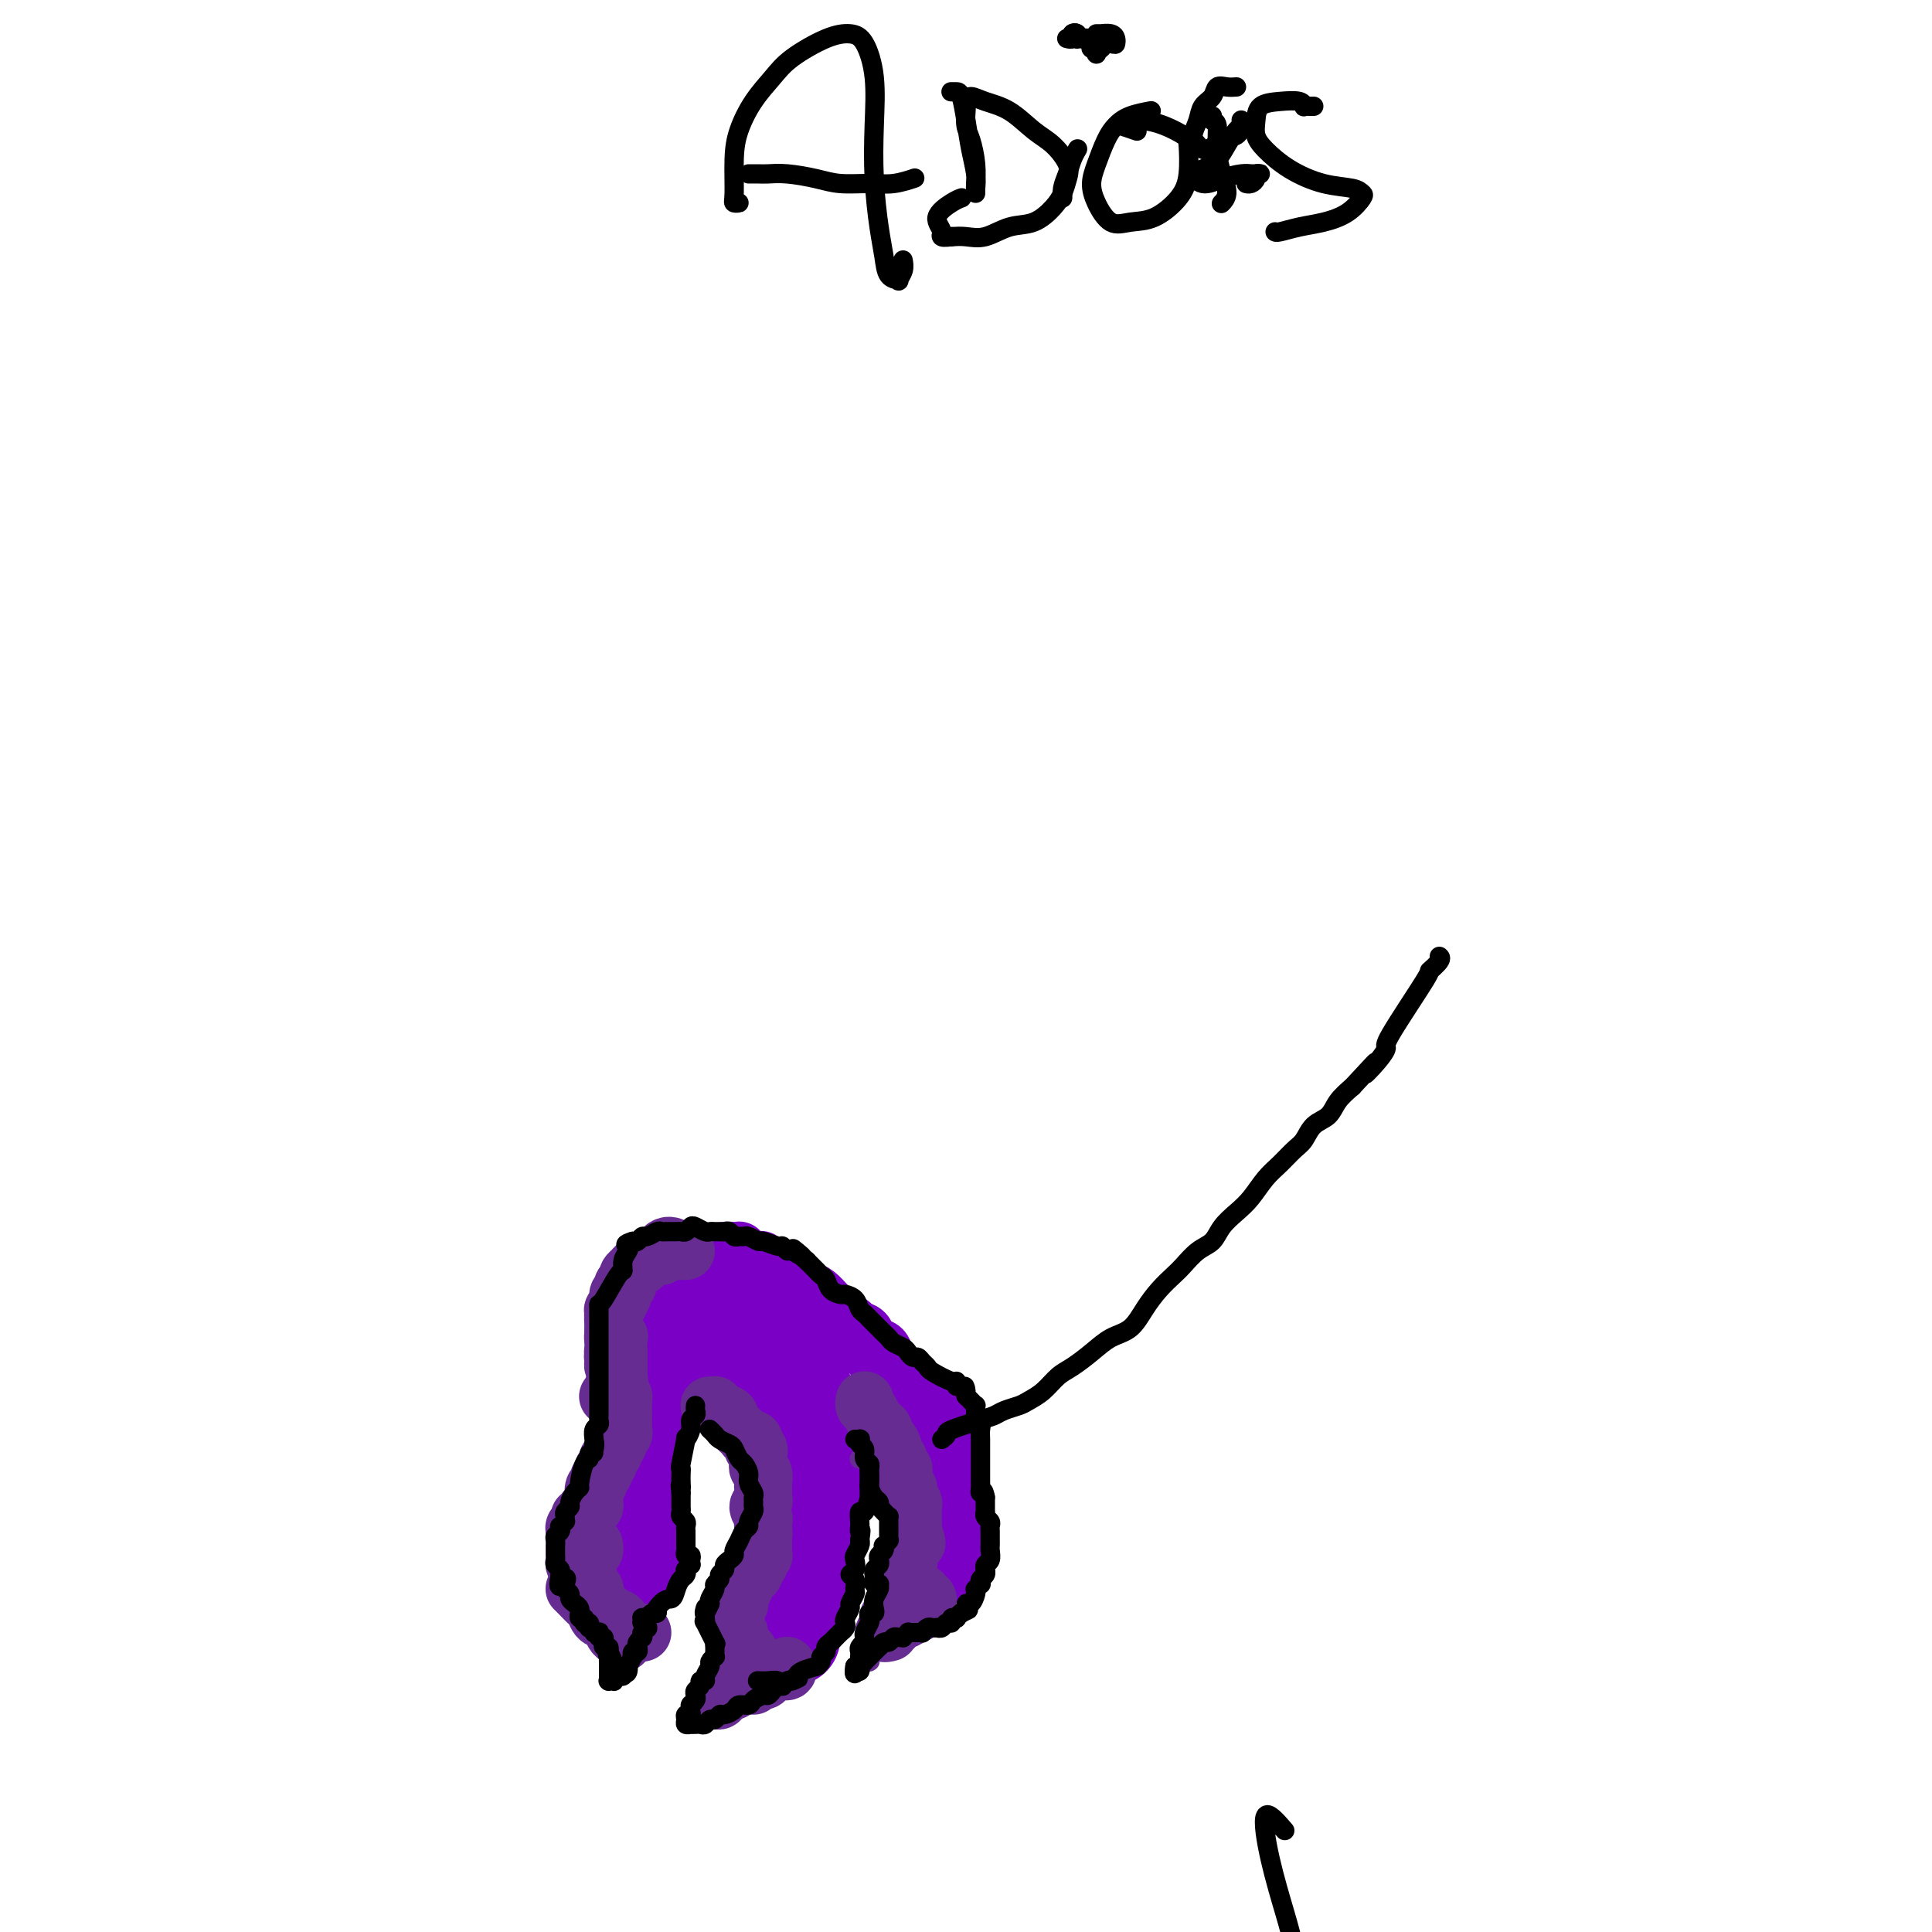 <svg viewBox='0 0 400 400' version='1.1' xmlns='http://www.w3.org/2000/svg' xmlns:xlink='http://www.w3.org/1999/xlink'><g fill='none' stroke='#7A00C5' stroke-width='20' stroke-linecap='round' stroke-linejoin='round'><path d='M159,276c0.016,-0.097 0.032,-0.195 0,0c-0.032,0.195 -0.111,0.682 0,1c0.111,0.318 0.412,0.466 1,1c0.588,0.534 1.464,1.452 2,2c0.536,0.548 0.731,0.724 1,1c0.269,0.276 0.612,0.652 1,1c0.388,0.348 0.822,0.670 1,1c0.178,0.330 0.100,0.670 0,1c-0.100,0.330 -0.223,0.650 0,1c0.223,0.350 0.791,0.728 1,1c0.209,0.272 0.059,0.436 0,1c-0.059,0.564 -0.026,1.527 0,2c0.026,0.473 0.045,0.455 0,1c-0.045,0.545 -0.156,1.651 0,2c0.156,0.349 0.578,-0.060 1,0c0.422,0.060 0.845,0.590 1,1c0.155,0.410 0.041,0.701 0,1c-0.041,0.299 -0.011,0.606 0,1c0.011,0.394 0.003,0.875 0,1c-0.003,0.125 -0.001,-0.107 0,0c0.001,0.107 0.000,0.553 0,1c-0.000,0.447 -0.000,0.894 0,1c0.000,0.106 0.000,-0.129 0,0c-0.000,0.129 -0.000,0.622 0,1c0.000,0.378 0.000,0.640 0,1c-0.000,0.360 -0.000,0.817 0,1c0.000,0.183 0.000,0.090 0,0c-0.000,-0.090 -0.000,-0.178 0,0c0.000,0.178 0.000,0.622 0,1c-0.000,0.378 -0.000,0.689 0,1'/><path d='M168,303c0.844,3.444 0.953,1.553 1,1c0.047,-0.553 0.030,0.233 0,1c-0.030,0.767 -0.075,1.516 0,2c0.075,0.484 0.269,0.703 0,1c-0.269,0.297 -1.000,0.671 -1,1c0.000,0.329 0.732,0.613 1,1c0.268,0.387 0.072,0.877 0,1c-0.072,0.123 -0.019,-0.122 0,0c0.019,0.122 0.005,0.610 0,1c-0.005,0.390 -0.000,0.682 0,1c0.000,0.318 -0.004,0.663 0,1c0.004,0.337 0.015,0.668 0,1c-0.015,0.332 -0.057,0.666 0,1c0.057,0.334 0.211,0.667 0,1c-0.211,0.333 -0.789,0.667 -1,1c-0.211,0.333 -0.056,0.667 0,1c0.056,0.333 0.011,0.667 0,1c-0.011,0.333 0.011,0.667 0,1c-0.011,0.333 -0.056,0.666 0,1c0.056,0.334 0.212,0.668 0,1c-0.212,0.332 -0.793,0.663 -1,1c-0.207,0.337 -0.042,0.682 0,1c0.042,0.318 -0.040,0.610 0,1c0.040,0.390 0.203,0.878 0,1c-0.203,0.122 -0.772,-0.122 -1,0c-0.228,0.122 -0.113,0.610 0,1c0.113,0.390 0.226,0.682 0,1c-0.226,0.318 -0.792,0.663 -1,1c-0.208,0.337 -0.060,0.668 0,1c0.060,0.332 0.030,0.666 0,1'/><path d='M165,332c-0.464,4.422 -0.125,0.978 0,0c0.125,-0.978 0.034,0.509 0,1c-0.034,0.491 -0.013,-0.013 0,0c0.013,0.013 0.016,0.543 0,1c-0.016,0.457 -0.052,0.841 0,1c0.052,0.159 0.192,0.094 0,0c-0.192,-0.094 -0.717,-0.218 -1,0c-0.283,0.218 -0.325,0.776 0,1c0.325,0.224 1.015,0.113 1,0c-0.015,-0.113 -0.736,-0.227 -1,0c-0.264,0.227 -0.071,0.797 0,1c0.071,0.203 0.019,0.041 0,0c-0.019,-0.041 -0.004,0.041 0,0c0.004,-0.041 -0.003,-0.203 0,0c0.003,0.203 0.015,0.772 0,1c-0.015,0.228 -0.056,0.114 0,0c0.056,-0.114 0.210,-0.227 0,0c-0.210,0.227 -0.784,0.793 -1,1c-0.216,0.207 -0.076,0.056 0,0c0.076,-0.056 0.087,-0.015 0,0c-0.087,0.015 -0.271,0.004 0,0c0.271,-0.004 0.996,-0.001 1,0c0.004,0.001 -0.713,0.000 -1,0c-0.287,-0.000 -0.143,-0.000 0,0'/></g>
<g fill='none' stroke='#7A00C5' stroke-width='12' stroke-linecap='round' stroke-linejoin='round'><path d='M165,274c0.001,0.001 0.001,0.002 0,0c-0.001,-0.002 -0.004,-0.008 0,0c0.004,0.008 0.013,0.028 0,0c-0.013,-0.028 -0.049,-0.104 0,0c0.049,0.104 0.182,0.389 0,0c-0.182,-0.389 -0.679,-1.453 -1,-2c-0.321,-0.547 -0.467,-0.576 -1,-1c-0.533,-0.424 -1.453,-1.242 -2,-2c-0.547,-0.758 -0.720,-1.456 -1,-2c-0.280,-0.544 -0.667,-0.934 -1,-1c-0.333,-0.066 -0.611,0.193 -1,0c-0.389,-0.193 -0.890,-0.836 -1,-1c-0.110,-0.164 0.170,0.153 0,0c-0.170,-0.153 -0.788,-0.774 -1,-1c-0.212,-0.226 -0.016,-0.057 0,0c0.016,0.057 -0.147,0.003 0,0c0.147,-0.003 0.604,0.044 1,0c0.396,-0.044 0.730,-0.178 1,0c0.270,0.178 0.477,0.667 1,1c0.523,0.333 1.361,0.509 2,1c0.639,0.491 1.078,1.297 2,2c0.922,0.703 2.327,1.303 3,2c0.673,0.697 0.613,1.493 1,2c0.387,0.507 1.220,0.726 2,1c0.780,0.274 1.507,0.602 2,1c0.493,0.398 0.751,0.866 1,1c0.249,0.134 0.489,-0.067 1,0c0.511,0.067 1.291,0.403 2,1c0.709,0.597 1.345,1.456 2,2c0.655,0.544 1.327,0.772 2,1'/><path d='M179,279c3.975,2.741 2.413,2.092 2,2c-0.413,-0.092 0.324,0.372 1,1c0.676,0.628 1.291,1.421 2,2c0.709,0.579 1.510,0.945 2,1c0.490,0.055 0.667,-0.199 1,0c0.333,0.199 0.822,0.853 1,1c0.178,0.147 0.045,-0.212 0,0c-0.045,0.212 -0.001,0.996 0,1c0.001,0.004 -0.041,-0.773 0,-1c0.041,-0.227 0.167,0.094 0,0c-0.167,-0.094 -0.625,-0.603 -1,-1c-0.375,-0.397 -0.667,-0.683 -1,-1c-0.333,-0.317 -0.708,-0.666 -1,-1c-0.292,-0.334 -0.502,-0.653 -1,-1c-0.498,-0.347 -1.284,-0.723 -2,-1c-0.716,-0.277 -1.362,-0.456 -2,-1c-0.638,-0.544 -1.269,-1.451 -2,-2c-0.731,-0.549 -1.561,-0.738 -2,-1c-0.439,-0.262 -0.485,-0.596 -1,-1c-0.515,-0.404 -1.499,-0.877 -2,-1c-0.501,-0.123 -0.519,0.104 -1,0c-0.481,-0.104 -1.424,-0.537 -2,-1c-0.576,-0.463 -0.783,-0.954 -1,-1c-0.217,-0.046 -0.443,0.353 -1,0c-0.557,-0.353 -1.445,-1.460 -2,-2c-0.555,-0.540 -0.779,-0.515 -1,-1c-0.221,-0.485 -0.441,-1.481 -1,-2c-0.559,-0.519 -1.458,-0.563 -2,-1c-0.542,-0.437 -0.726,-1.268 -1,-2c-0.274,-0.732 -0.637,-1.366 -1,-2'/><path d='M160,263c-4.342,-3.629 -1.696,-1.700 -1,-1c0.696,0.700 -0.556,0.173 -1,0c-0.444,-0.173 -0.078,0.009 0,0c0.078,-0.009 -0.131,-0.210 0,0c0.131,0.210 0.601,0.830 1,1c0.399,0.170 0.726,-0.109 1,0c0.274,0.109 0.496,0.605 1,1c0.504,0.395 1.291,0.687 2,1c0.709,0.313 1.341,0.646 2,1c0.659,0.354 1.345,0.729 2,1c0.655,0.271 1.279,0.440 2,1c0.721,0.560 1.540,1.512 2,2c0.460,0.488 0.561,0.511 1,1c0.439,0.489 1.216,1.444 2,2c0.784,0.556 1.576,0.712 2,1c0.424,0.288 0.481,0.706 1,1c0.519,0.294 1.501,0.464 2,1c0.499,0.536 0.515,1.439 1,2c0.485,0.561 1.439,0.780 2,1c0.561,0.220 0.728,0.440 1,1c0.272,0.560 0.650,1.459 1,2c0.350,0.541 0.671,0.722 1,1c0.329,0.278 0.665,0.651 1,1c0.335,0.349 0.668,0.672 1,1c0.332,0.328 0.662,0.662 1,1c0.338,0.338 0.683,0.682 1,1c0.317,0.318 0.607,0.610 1,1c0.393,0.390 0.889,0.878 1,1c0.111,0.122 -0.162,-0.121 0,0c0.162,0.121 0.761,0.606 1,1c0.239,0.394 0.120,0.697 0,1'/><path d='M192,291c5.177,4.284 2.119,0.994 1,0c-1.119,-0.994 -0.300,0.308 0,1c0.300,0.692 0.080,0.773 0,1c-0.080,0.227 -0.022,0.601 0,1c0.022,0.399 0.006,0.824 0,1c-0.006,0.176 -0.002,0.103 0,0c0.002,-0.103 0.002,-0.235 0,0c-0.002,0.235 -0.004,0.837 0,1c0.004,0.163 0.016,-0.112 0,0c-0.016,0.112 -0.058,0.611 0,1c0.058,0.389 0.216,0.667 0,1c-0.216,0.333 -0.805,0.722 -1,1c-0.195,0.278 0.003,0.445 0,1c-0.003,0.555 -0.207,1.496 0,2c0.207,0.504 0.826,0.570 1,1c0.174,0.430 -0.098,1.226 0,2c0.098,0.774 0.566,1.528 1,2c0.434,0.472 0.834,0.662 1,1c0.166,0.338 0.098,0.826 0,1c-0.098,0.174 -0.226,0.036 0,0c0.226,-0.036 0.807,0.029 1,0c0.193,-0.029 -0.001,-0.153 0,0c0.001,0.153 0.197,0.585 0,0c-0.197,-0.585 -0.789,-2.185 -1,-3c-0.211,-0.815 -0.043,-0.846 0,-1c0.043,-0.154 -0.040,-0.433 0,-1c0.040,-0.567 0.203,-1.422 0,-2c-0.203,-0.578 -0.772,-0.879 -1,-1c-0.228,-0.121 -0.114,-0.060 0,0'/><path d='M194,301c-0.082,-1.469 0.713,-1.142 1,-1c0.287,0.142 0.066,0.101 0,0c-0.066,-0.101 0.025,-0.260 0,0c-0.025,0.260 -0.164,0.938 0,1c0.164,0.062 0.633,-0.493 1,0c0.367,0.493 0.634,2.034 1,3c0.366,0.966 0.831,1.357 1,2c0.169,0.643 0.041,1.537 0,2c-0.041,0.463 0.004,0.495 0,1c-0.004,0.505 -0.057,1.482 0,2c0.057,0.518 0.225,0.576 0,1c-0.225,0.424 -0.844,1.212 -1,2c-0.156,0.788 0.151,1.574 0,2c-0.151,0.426 -0.758,0.491 -1,1c-0.242,0.509 -0.117,1.461 0,2c0.117,0.539 0.228,0.666 0,1c-0.228,0.334 -0.793,0.874 -1,1c-0.207,0.126 -0.057,-0.162 0,0c0.057,0.162 0.019,0.776 0,1c-0.019,0.224 -0.020,0.060 0,0c0.020,-0.060 0.061,-0.016 0,0c-0.061,0.016 -0.223,0.005 0,0c0.223,-0.005 0.830,-0.004 1,0c0.170,0.004 -0.099,0.012 0,0c0.099,-0.012 0.566,-0.045 1,0c0.434,0.045 0.834,0.167 1,0c0.166,-0.167 0.096,-0.622 0,-1c-0.096,-0.378 -0.218,-0.679 0,-1c0.218,-0.321 0.777,-0.663 1,-1c0.223,-0.337 0.112,-0.668 0,-1'/><path d='M199,318c0.361,-0.785 0.763,-0.748 1,-1c0.237,-0.252 0.310,-0.793 0,-1c-0.310,-0.207 -1.001,-0.081 -1,0c0.001,0.081 0.695,0.115 1,0c0.305,-0.115 0.221,-0.381 0,0c-0.221,0.381 -0.580,1.408 -1,2c-0.420,0.592 -0.901,0.750 -1,1c-0.099,0.250 0.183,0.591 0,1c-0.183,0.409 -0.833,0.884 -1,1c-0.167,0.116 0.148,-0.128 0,0c-0.148,0.128 -0.758,0.626 -1,1c-0.242,0.374 -0.118,0.622 0,1c0.118,0.378 0.228,0.886 0,1c-0.228,0.114 -0.793,-0.166 -1,0c-0.207,0.166 -0.056,0.777 0,1c0.056,0.223 0.015,0.059 0,0c-0.015,-0.059 -0.005,-0.012 0,0c0.005,0.012 0.005,-0.011 0,0c-0.005,0.011 -0.015,0.055 0,0c0.015,-0.055 0.057,-0.211 0,0c-0.057,0.211 -0.211,0.789 0,1c0.211,0.211 0.789,0.057 1,0c0.211,-0.057 0.057,-0.015 0,0c-0.057,0.015 -0.015,0.004 0,0c0.015,-0.004 0.004,-0.001 0,0c-0.004,0.001 -0.001,0.000 0,0c0.001,-0.000 0.001,-0.000 0,0'/><path d='M196,326c-0.448,1.047 -0.067,-0.337 0,-1c0.067,-0.663 -0.178,-0.605 0,-1c0.178,-0.395 0.780,-1.244 1,-2c0.220,-0.756 0.059,-1.421 0,-2c-0.059,-0.579 -0.015,-1.072 0,-2c0.015,-0.928 0.000,-2.290 0,-3c-0.000,-0.710 0.014,-0.768 0,-1c-0.014,-0.232 -0.055,-0.640 0,-1c0.055,-0.360 0.207,-0.674 0,-1c-0.207,-0.326 -0.773,-0.666 -1,-1c-0.227,-0.334 -0.113,-0.662 0,-1c0.113,-0.338 0.226,-0.685 0,-1c-0.226,-0.315 -0.793,-0.599 -1,-1c-0.207,-0.401 -0.056,-0.920 0,-1c0.056,-0.080 0.015,0.280 0,0c-0.015,-0.280 -0.004,-1.199 0,-2c0.004,-0.801 0.000,-1.486 0,-2c-0.000,-0.514 0.003,-0.859 0,-1c-0.003,-0.141 -0.011,-0.079 0,0c0.011,0.079 0.041,0.175 0,0c-0.041,-0.175 -0.154,-0.620 0,-1c0.154,-0.380 0.573,-0.694 1,-1c0.427,-0.306 0.861,-0.603 1,-1c0.139,-0.397 -0.018,-0.894 0,-1c0.018,-0.106 0.212,0.179 0,0c-0.212,-0.179 -0.830,-0.821 -1,-1c-0.170,-0.179 0.109,0.107 0,0c-0.109,-0.107 -0.606,-0.606 -1,-1c-0.394,-0.394 -0.684,-0.684 -1,-1c-0.316,-0.316 -0.658,-0.658 -1,-1'/><path d='M193,294c-0.797,-0.952 -0.790,-0.831 -1,-1c-0.210,-0.169 -0.638,-0.627 -1,-1c-0.362,-0.373 -0.658,-0.661 -1,-1c-0.342,-0.339 -0.731,-0.730 -1,-1c-0.269,-0.270 -0.419,-0.419 -1,-1c-0.581,-0.581 -1.595,-1.595 -2,-2c-0.405,-0.405 -0.203,-0.203 0,0'/><path d='M155,262c0.008,-0.030 0.016,-0.061 0,0c-0.016,0.061 -0.057,0.212 0,0c0.057,-0.212 0.211,-0.788 0,-1c-0.211,-0.212 -0.789,-0.061 -1,0c-0.211,0.061 -0.056,0.030 0,0c0.056,-0.030 0.011,-0.060 0,0c-0.011,0.060 0.011,0.208 0,0c-0.011,-0.208 -0.056,-0.774 0,-1c0.056,-0.226 0.212,-0.113 0,0c-0.212,0.113 -0.791,0.227 -1,0c-0.209,-0.227 -0.049,-0.794 0,-1c0.049,-0.206 -0.014,-0.052 0,0c0.014,0.052 0.105,0.002 0,0c-0.105,-0.002 -0.406,0.044 -1,0c-0.594,-0.044 -1.479,-0.178 -2,0c-0.521,0.178 -0.676,0.670 -1,1c-0.324,0.330 -0.816,0.500 -1,1c-0.184,0.500 -0.059,1.331 0,2c0.059,0.669 0.053,1.177 0,2c-0.053,0.823 -0.154,1.960 0,3c0.154,1.040 0.563,1.981 1,3c0.437,1.019 0.903,2.115 1,3c0.097,0.885 -0.174,1.557 0,2c0.174,0.443 0.793,0.655 1,1c0.207,0.345 0.003,0.822 0,1c-0.003,0.178 0.195,0.058 0,0c-0.195,-0.058 -0.783,-0.054 -1,0c-0.217,0.054 -0.062,0.158 0,0c0.062,-0.158 0.031,-0.579 0,-1'/><path d='M150,277c0.536,2.317 0.877,0.109 1,-1c0.123,-1.109 0.029,-1.117 0,-2c-0.029,-0.883 0.008,-2.639 0,-4c-0.008,-1.361 -0.062,-2.327 0,-3c0.062,-0.673 0.239,-1.052 0,-2c-0.239,-0.948 -0.894,-2.463 -1,-3c-0.106,-0.537 0.337,-0.095 0,0c-0.337,0.095 -1.453,-0.155 -2,0c-0.547,0.155 -0.525,0.717 -1,1c-0.475,0.283 -1.448,0.289 -2,1c-0.552,0.711 -0.684,2.127 -1,3c-0.316,0.873 -0.815,1.201 -1,2c-0.185,0.799 -0.057,2.068 0,3c0.057,0.932 0.042,1.527 0,2c-0.042,0.473 -0.113,0.824 0,1c0.113,0.176 0.408,0.179 1,0c0.592,-0.179 1.481,-0.538 2,-1c0.519,-0.462 0.668,-1.027 1,-2c0.332,-0.973 0.847,-2.354 1,-3c0.153,-0.646 -0.057,-0.555 0,-1c0.057,-0.445 0.379,-1.424 0,-2c-0.379,-0.576 -1.460,-0.748 -2,-1c-0.540,-0.252 -0.538,-0.582 -1,-1c-0.462,-0.418 -1.388,-0.922 -2,-1c-0.612,-0.078 -0.910,0.272 -1,0c-0.090,-0.272 0.027,-1.166 -1,0c-1.027,1.166 -3.200,4.391 -4,6c-0.800,1.609 -0.229,1.603 0,2c0.229,0.397 0.114,1.199 0,2'/><path d='M137,273c-0.868,2.183 -0.536,2.641 0,3c0.536,0.359 1.278,0.619 2,1c0.722,0.381 1.423,0.882 2,1c0.577,0.118 1.030,-0.146 2,-1c0.970,-0.854 2.457,-2.297 3,-3c0.543,-0.703 0.143,-0.664 0,-1c-0.143,-0.336 -0.027,-1.045 0,-2c0.027,-0.955 -0.034,-2.154 0,-3c0.034,-0.846 0.164,-1.337 0,-2c-0.164,-0.663 -0.621,-1.498 -1,-2c-0.379,-0.502 -0.680,-0.670 -1,-1c-0.320,-0.330 -0.659,-0.820 -1,-1c-0.341,-0.180 -0.684,-0.049 -1,0c-0.316,0.049 -0.606,0.015 -1,0c-0.394,-0.015 -0.894,-0.012 -1,0c-0.106,0.012 0.182,0.032 0,0c-0.182,-0.032 -0.833,-0.118 -1,0c-0.167,0.118 0.152,0.439 0,1c-0.152,0.561 -0.773,1.361 -1,2c-0.227,0.639 -0.061,1.116 0,2c0.061,0.884 0.016,2.176 0,3c-0.016,0.824 -0.003,1.179 0,2c0.003,0.821 -0.003,2.108 0,3c0.003,0.892 0.016,1.390 0,2c-0.016,0.610 -0.060,1.333 0,2c0.060,0.667 0.222,1.278 0,2c-0.222,0.722 -0.830,1.555 -1,2c-0.170,0.445 0.099,0.501 0,1c-0.099,0.499 -0.565,1.442 -1,2c-0.435,0.558 -0.839,0.731 -1,1c-0.161,0.269 -0.081,0.635 0,1'/><path d='M135,288c-0.459,3.752 -0.107,1.633 0,1c0.107,-0.633 -0.031,0.220 0,1c0.031,0.780 0.233,1.487 0,2c-0.233,0.513 -0.899,0.834 -1,1c-0.101,0.166 0.362,0.178 0,1c-0.362,0.822 -1.550,2.453 -2,3c-0.450,0.547 -0.163,0.010 0,0c0.163,-0.010 0.202,0.507 0,1c-0.202,0.493 -0.646,0.961 -1,1c-0.354,0.039 -0.617,-0.351 -1,0c-0.383,0.351 -0.887,1.445 -1,2c-0.113,0.555 0.166,0.572 0,1c-0.166,0.428 -0.776,1.265 -1,2c-0.224,0.735 -0.060,1.366 0,2c0.060,0.634 0.017,1.270 0,2c-0.017,0.730 -0.008,1.553 0,2c0.008,0.447 0.016,0.516 0,1c-0.016,0.484 -0.057,1.382 0,2c0.057,0.618 0.211,0.954 0,1c-0.211,0.046 -0.789,-0.200 -1,0c-0.211,0.200 -0.056,0.845 0,1c0.056,0.155 0.014,-0.180 0,0c-0.014,0.180 -0.000,0.873 0,1c0.000,0.127 -0.014,-0.314 0,0c0.014,0.314 0.056,1.382 0,2c-0.056,0.618 -0.211,0.784 0,1c0.211,0.216 0.788,0.481 1,1c0.212,0.519 0.061,1.291 0,2c-0.061,0.709 -0.030,1.354 0,2'/><path d='M128,324c0.065,2.946 0.228,1.312 0,1c-0.228,-0.312 -0.846,0.700 -1,1c-0.154,0.300 0.155,-0.112 0,0c-0.155,0.112 -0.774,0.747 -1,1c-0.226,0.253 -0.061,0.125 0,0c0.061,-0.125 0.017,-0.248 0,0c-0.017,0.248 -0.005,0.865 0,1c0.005,0.135 0.005,-0.212 0,0c-0.005,0.212 -0.015,0.982 0,1c0.015,0.018 0.056,-0.716 0,-1c-0.056,-0.284 -0.207,-0.118 0,0c0.207,0.118 0.774,0.186 1,0c0.226,-0.186 0.113,-0.628 0,-1c-0.113,-0.372 -0.226,-0.673 0,-1c0.226,-0.327 0.793,-0.679 1,-1c0.207,-0.321 0.056,-0.611 0,-1c-0.056,-0.389 -0.015,-0.877 0,-1c0.015,-0.123 0.004,0.119 0,0c-0.004,-0.119 -0.001,-0.598 0,-1c0.001,-0.402 -0.001,-0.728 0,-1c0.001,-0.272 0.004,-0.492 0,-1c-0.004,-0.508 -0.016,-1.305 0,-2c0.016,-0.695 0.060,-1.288 0,-2c-0.060,-0.712 -0.226,-1.542 0,-2c0.226,-0.458 0.842,-0.546 1,-1c0.158,-0.454 -0.143,-1.276 0,-2c0.143,-0.724 0.731,-1.349 1,-2c0.269,-0.651 0.220,-1.329 0,-2c-0.220,-0.671 -0.610,-1.336 -1,-2'/><path d='M129,305c0.416,-3.987 -0.045,-2.953 0,-3c0.045,-0.047 0.594,-1.175 1,-2c0.406,-0.825 0.668,-1.345 1,-2c0.332,-0.655 0.733,-1.443 1,-2c0.267,-0.557 0.401,-0.882 1,-2c0.599,-1.118 1.663,-3.029 2,-4c0.337,-0.971 -0.054,-1.003 0,-1c0.054,0.003 0.553,0.039 1,-1c0.447,-1.039 0.842,-3.154 1,-4c0.158,-0.846 0.079,-0.423 0,0'/><path d='M142,280c-0.030,-0.170 -0.059,-0.340 0,0c0.059,0.340 0.208,1.189 0,2c-0.208,0.811 -0.773,1.582 -1,2c-0.227,0.418 -0.116,0.482 0,1c0.116,0.518 0.239,1.489 0,2c-0.239,0.511 -0.839,0.561 -1,1c-0.161,0.439 0.116,1.268 0,2c-0.116,0.732 -0.623,1.366 -1,2c-0.377,0.634 -0.622,1.269 -1,2c-0.378,0.731 -0.890,1.558 -1,2c-0.110,0.442 0.181,0.500 0,1c-0.181,0.500 -0.833,1.443 -1,2c-0.167,0.557 0.151,0.726 0,1c-0.151,0.274 -0.772,0.651 -1,1c-0.228,0.349 -0.065,0.671 0,1c0.065,0.329 0.031,0.666 0,1c-0.031,0.334 -0.061,0.666 0,1c0.061,0.334 0.212,0.672 0,1c-0.212,0.328 -0.788,0.647 -1,1c-0.212,0.353 -0.061,0.739 0,1c0.061,0.261 0.030,0.396 0,1c-0.030,0.604 -0.060,1.677 0,2c0.060,0.323 0.211,-0.106 0,0c-0.211,0.106 -0.785,0.746 -1,1c-0.215,0.254 -0.071,0.123 0,0c0.071,-0.123 0.071,-0.239 0,0c-0.071,0.239 -0.211,0.834 0,1c0.211,0.166 0.775,-0.095 1,0c0.225,0.095 0.113,0.548 0,1'/><path d='M134,313c-1.238,5.268 -0.331,1.937 0,1c0.331,-0.937 0.088,0.521 0,1c-0.088,0.479 -0.020,-0.022 0,0c0.020,0.022 -0.009,0.566 0,1c0.009,0.434 0.055,0.756 0,1c-0.055,0.244 -0.211,0.409 0,1c0.211,0.591 0.789,1.608 1,2c0.211,0.392 0.056,0.160 0,0c-0.056,-0.160 -0.014,-0.249 0,0c0.014,0.249 -0.000,0.837 0,1c0.000,0.163 0.014,-0.097 0,0c-0.014,0.097 -0.057,0.552 0,1c0.057,0.448 0.212,0.890 0,1c-0.212,0.110 -0.793,-0.111 -1,0c-0.207,0.111 -0.041,0.555 0,1c0.041,0.445 -0.044,0.893 0,1c0.044,0.107 0.218,-0.125 0,0c-0.218,0.125 -0.828,0.607 -1,1c-0.172,0.393 0.094,0.698 0,1c-0.094,0.302 -0.547,0.603 -1,1c-0.453,0.397 -0.906,0.891 -1,1c-0.094,0.109 0.171,-0.167 0,0c-0.171,0.167 -0.778,0.777 -1,1c-0.222,0.223 -0.060,0.060 0,0c0.060,-0.060 0.016,-0.016 0,0c-0.016,0.016 -0.005,0.005 0,0c0.005,-0.005 0.002,-0.002 0,0'/><path d='M148,280c0.366,-0.211 0.731,-0.422 1,0c0.269,0.422 0.440,1.476 1,2c0.560,0.524 1.509,0.519 2,1c0.491,0.481 0.523,1.449 1,2c0.477,0.551 1.398,0.687 2,1c0.602,0.313 0.886,0.804 1,1c0.114,0.196 0.057,0.098 0,0'/><path d='M154,282c-0.111,0.311 -0.222,0.622 0,1c0.222,0.378 0.778,0.822 1,1c0.222,0.178 0.111,0.089 0,0'/></g>
<g fill='none' stroke='#672C91' stroke-width='12' stroke-linecap='round' stroke-linejoin='round'><path d='M147,291c0.031,0.002 0.063,0.003 0,0c-0.063,-0.003 -0.219,-0.012 0,0c0.219,0.012 0.814,0.045 1,0c0.186,-0.045 -0.038,-0.167 0,0c0.038,0.167 0.339,0.622 1,1c0.661,0.378 1.683,0.678 2,1c0.317,0.322 -0.070,0.665 0,1c0.070,0.335 0.597,0.664 1,1c0.403,0.336 0.683,0.681 1,1c0.317,0.319 0.672,0.611 1,1c0.328,0.389 0.627,0.874 1,1c0.373,0.126 0.818,-0.106 1,0c0.182,0.106 0.101,0.549 0,1c-0.101,0.451 -0.223,0.908 0,1c0.223,0.092 0.792,-0.183 1,0c0.208,0.183 0.055,0.823 0,1c-0.055,0.177 -0.011,-0.108 0,0c0.011,0.108 -0.011,0.610 0,1c0.011,0.390 0.056,0.668 0,1c-0.056,0.332 -0.211,0.719 0,1c0.211,0.281 0.788,0.456 1,1c0.212,0.544 0.058,1.455 0,2c-0.058,0.545 -0.020,0.722 0,1c0.020,0.278 0.023,0.656 0,1c-0.023,0.344 -0.073,0.656 0,1c0.073,0.344 0.268,0.722 0,1c-0.268,0.278 -1.000,0.456 -1,1c-0.000,0.544 0.731,1.454 1,2c0.269,0.546 0.077,0.727 0,1c-0.077,0.273 -0.038,0.636 0,1'/><path d='M158,316c0.155,2.655 0.041,1.294 0,1c-0.041,-0.294 -0.010,0.481 0,1c0.010,0.519 -0.001,0.784 0,1c0.001,0.216 0.014,0.382 0,1c-0.014,0.618 -0.057,1.686 0,2c0.057,0.314 0.212,-0.127 0,0c-0.212,0.127 -0.793,0.823 -1,1c-0.207,0.177 -0.042,-0.164 0,0c0.042,0.164 -0.040,0.832 0,1c0.040,0.168 0.203,-0.166 0,0c-0.203,0.166 -0.771,0.832 -1,1c-0.229,0.168 -0.118,-0.161 0,0c0.118,0.161 0.241,0.813 0,1c-0.241,0.187 -0.848,-0.091 -1,0c-0.152,0.091 0.152,0.549 0,1c-0.152,0.451 -0.759,0.894 -1,1c-0.241,0.106 -0.118,-0.126 0,0c0.118,0.126 0.229,0.608 0,1c-0.229,0.392 -0.797,0.692 -1,1c-0.203,0.308 -0.040,0.622 0,1c0.040,0.378 -0.042,0.818 0,1c0.042,0.182 0.207,0.104 0,0c-0.207,-0.104 -0.788,-0.235 -1,0c-0.212,0.235 -0.057,0.837 0,1c0.057,0.163 0.014,-0.111 0,0c-0.014,0.111 -0.001,0.607 0,1c0.001,0.393 -0.010,0.683 0,1c0.010,0.317 0.041,0.662 0,1c-0.041,0.338 -0.155,0.668 0,1c0.155,0.332 0.577,0.666 1,1'/><path d='M153,338c-0.777,3.643 -0.218,1.750 0,1c0.218,-0.750 0.097,-0.358 0,0c-0.097,0.358 -0.170,0.683 0,1c0.170,0.317 0.581,0.625 1,1c0.419,0.375 0.844,0.818 1,1c0.156,0.182 0.042,0.105 0,0c-0.042,-0.105 -0.011,-0.238 0,0c0.011,0.238 0.003,0.847 0,1c-0.003,0.153 -0.001,-0.152 0,0c0.001,0.152 0.000,0.759 0,1c-0.000,0.241 -0.000,0.116 0,0c0.000,-0.116 0.000,-0.224 0,0c-0.000,0.224 -0.000,0.778 0,1c0.000,0.222 0.000,0.111 0,0'/><path d='M156,346c0.000,0.000 0.001,0.000 0,0c-0.001,-0.000 -0.003,-0.001 0,0c0.003,0.001 0.012,0.003 0,0c-0.012,-0.003 -0.044,-0.012 0,0c0.044,0.012 0.166,0.046 0,0c-0.166,-0.046 -0.619,-0.171 -1,0c-0.381,0.171 -0.690,0.638 -1,1c-0.310,0.362 -0.623,0.619 -1,1c-0.377,0.381 -0.819,0.887 -1,1c-0.181,0.113 -0.101,-0.166 0,0c0.101,0.166 0.223,0.776 0,1c-0.223,0.224 -0.792,0.060 -1,0c-0.208,-0.060 -0.056,-0.016 0,0c0.056,0.016 0.016,0.005 0,0c-0.016,-0.005 -0.008,-0.002 0,0'/><path d='M149,352c-0.105,-0.422 -0.210,-0.845 0,-1c0.210,-0.155 0.736,-0.043 1,0c0.264,0.043 0.268,0.015 0,0c-0.268,-0.015 -0.808,-0.018 -1,0c-0.192,0.018 -0.037,0.057 0,0c0.037,-0.057 -0.043,-0.212 0,0c0.043,0.212 0.208,0.789 0,1c-0.208,0.211 -0.788,0.057 -1,0c-0.212,-0.057 -0.057,-0.015 0,0c0.057,0.015 0.016,0.004 0,0c-0.016,-0.004 -0.008,-0.002 0,0'/><path d='M156,349c-0.208,-0.444 -0.416,-0.889 0,-1c0.416,-0.111 1.456,0.110 2,0c0.544,-0.110 0.590,-0.552 1,-1c0.410,-0.448 1.182,-0.904 2,-1c0.818,-0.096 1.682,0.166 2,0c0.318,-0.166 0.091,-0.762 0,-1c-0.091,-0.238 -0.045,-0.119 0,0'/><path d='M139,258c0.006,0.002 0.012,0.003 0,0c-0.012,-0.003 -0.041,-0.011 0,0c0.041,0.011 0.152,0.042 0,0c-0.152,-0.042 -0.565,-0.156 -1,0c-0.435,0.156 -0.890,0.582 -1,1c-0.110,0.418 0.124,0.829 0,1c-0.124,0.171 -0.607,0.102 -1,0c-0.393,-0.102 -0.696,-0.239 -1,0c-0.304,0.239 -0.607,0.853 -1,1c-0.393,0.147 -0.875,-0.172 -1,0c-0.125,0.172 0.106,0.834 0,1c-0.106,0.166 -0.549,-0.163 -1,0c-0.451,0.163 -0.909,0.817 -1,1c-0.091,0.183 0.187,-0.105 0,0c-0.187,0.105 -0.839,0.605 -1,1c-0.161,0.395 0.168,0.687 0,1c-0.168,0.313 -0.833,0.647 -1,1c-0.167,0.353 0.166,0.724 0,1c-0.166,0.276 -0.829,0.455 -1,1c-0.171,0.545 0.150,1.455 0,2c-0.150,0.545 -0.772,0.724 -1,1c-0.228,0.276 -0.061,0.647 0,1c0.061,0.353 0.016,0.687 0,1c-0.016,0.313 -0.004,0.606 0,1c0.004,0.394 0.001,0.889 0,1c-0.001,0.111 -0.000,-0.162 0,0c0.000,0.162 0.000,0.761 0,1c-0.000,0.239 -0.000,0.120 0,0'/><path d='M127,276c-0.392,2.254 0.627,1.390 1,1c0.373,-0.390 0.101,-0.307 0,0c-0.101,0.307 -0.031,0.838 0,1c0.031,0.162 0.023,-0.044 0,0c-0.023,0.044 -0.060,0.340 0,1c0.060,0.660 0.216,1.686 0,2c-0.216,0.314 -0.803,-0.085 -1,0c-0.197,0.085 -0.004,0.652 0,1c0.004,0.348 -0.181,0.475 0,1c0.181,0.525 0.729,1.446 1,2c0.271,0.554 0.265,0.741 0,1c-0.265,0.259 -0.789,0.592 -1,1c-0.211,0.408 -0.108,0.893 0,1c0.108,0.107 0.221,-0.163 0,0c-0.221,0.163 -0.778,0.761 -1,1c-0.222,0.239 -0.111,0.120 0,0'/><path d='M138,259c0.024,0.000 0.048,0.000 0,0c-0.048,0.000 -0.167,0.000 0,0c0.167,0.000 0.619,0.000 1,0c0.381,0.000 0.691,0.000 1,0c0.309,0.000 0.619,0.000 1,0c0.381,0.000 0.834,0.000 1,0c0.166,0.000 0.045,0.000 0,0c-0.045,0.000 -0.013,0.000 0,0c0.013,0.000 0.006,0.000 0,0'/><path d='M130,266c-0.417,-0.096 -0.833,-0.192 -1,0c-0.167,0.192 -0.083,0.671 0,1c0.083,0.329 0.166,0.507 0,1c-0.166,0.493 -0.580,1.302 -1,2c-0.420,0.698 -0.845,1.287 -1,2c-0.155,0.713 -0.041,1.552 0,2c0.041,0.448 0.010,0.505 0,1c-0.010,0.495 0.001,1.427 0,2c-0.001,0.573 -0.014,0.788 0,1c0.014,0.212 0.056,0.423 0,1c-0.056,0.577 -0.211,1.520 0,2c0.211,0.480 0.788,0.496 1,1c0.212,0.504 0.061,1.497 0,2c-0.061,0.503 -0.030,0.515 0,1c0.030,0.485 0.061,1.442 0,2c-0.061,0.558 -0.212,0.717 0,1c0.212,0.283 0.789,0.692 1,1c0.211,0.308 0.056,0.516 0,1c-0.056,0.484 -0.014,1.243 0,2c0.014,0.757 -0.000,1.512 0,2c0.000,0.488 0.015,0.708 0,1c-0.015,0.292 -0.061,0.656 0,1c0.061,0.344 0.227,0.669 0,1c-0.227,0.331 -0.849,0.667 -1,1c-0.151,0.333 0.170,0.663 0,1c-0.170,0.337 -0.829,0.682 -1,1c-0.171,0.318 0.148,0.610 0,1c-0.148,0.390 -0.761,0.878 -1,1c-0.239,0.122 -0.103,-0.121 0,0c0.103,0.121 0.172,0.606 0,1c-0.172,0.394 -0.586,0.697 -1,1'/><path d='M125,304c-0.554,1.263 0.062,0.919 0,1c-0.062,0.081 -0.801,0.586 -1,1c-0.199,0.414 0.143,0.737 0,1c-0.143,0.263 -0.769,0.467 -1,1c-0.231,0.533 -0.066,1.397 0,2c0.066,0.603 0.033,0.945 0,1c-0.033,0.055 -0.065,-0.179 0,0c0.065,0.179 0.229,0.770 0,1c-0.229,0.230 -0.850,0.099 -1,0c-0.150,-0.099 0.171,-0.167 0,0c-0.171,0.167 -0.834,0.569 -1,1c-0.166,0.431 0.166,0.890 0,1c-0.166,0.110 -0.829,-0.129 -1,0c-0.171,0.129 0.150,0.626 0,1c-0.150,0.374 -0.772,0.624 -1,1c-0.228,0.376 -0.061,0.878 0,1c0.061,0.122 0.016,-0.136 0,0c-0.016,0.136 -0.004,0.666 0,1c0.004,0.334 0.000,0.470 0,1c-0.000,0.530 0.004,1.452 0,2c-0.004,0.548 -0.016,0.720 0,1c0.016,0.280 0.060,0.666 0,1c-0.060,0.334 -0.222,0.614 0,1c0.222,0.386 0.829,0.877 1,1c0.171,0.123 -0.094,-0.121 0,0c0.094,0.121 0.547,0.607 1,1c0.453,0.393 0.905,0.693 1,1c0.095,0.307 -0.167,0.621 0,1c0.167,0.379 0.762,0.823 1,1c0.238,0.177 0.119,0.089 0,0'/><path d='M123,329c0.667,2.167 0.333,1.083 0,0'/><path d='M123,320c-0.002,-0.009 -0.003,-0.018 0,0c0.003,0.018 0.012,0.065 0,0c-0.012,-0.065 -0.045,-0.240 0,0c0.045,0.240 0.169,0.894 0,1c-0.169,0.106 -0.630,-0.337 -1,0c-0.370,0.337 -0.649,1.452 -1,2c-0.351,0.548 -0.775,0.528 -1,1c-0.225,0.472 -0.253,1.437 0,2c0.253,0.563 0.785,0.724 1,1c0.215,0.276 0.113,0.665 0,1c-0.113,0.335 -0.238,0.614 0,1c0.238,0.386 0.837,0.877 1,1c0.163,0.123 -0.111,-0.122 0,0c0.111,0.122 0.607,0.611 1,1c0.393,0.389 0.683,0.678 1,1c0.317,0.322 0.663,0.678 1,1c0.337,0.322 0.667,0.611 1,1c0.333,0.389 0.670,0.879 1,1c0.330,0.121 0.652,-0.125 1,0c0.348,0.125 0.720,0.622 1,1c0.280,0.378 0.467,0.637 1,1c0.533,0.363 1.413,0.828 2,1c0.587,0.172 0.882,0.049 1,0c0.118,-0.049 0.059,-0.025 0,0'/><path d='M119,329c0.016,0.015 0.032,0.030 0,0c-0.032,-0.030 -0.112,-0.106 0,0c0.112,0.106 0.415,0.395 1,1c0.585,0.605 1.452,1.528 2,2c0.548,0.472 0.776,0.493 1,1c0.224,0.507 0.442,1.499 1,2c0.558,0.501 1.456,0.513 2,1c0.544,0.487 0.734,1.451 1,2c0.266,0.549 0.607,0.683 1,1c0.393,0.317 0.836,0.816 1,1c0.164,0.184 0.047,0.053 0,0c-0.047,-0.053 -0.023,-0.026 0,0'/><path d='M179,290c-0.006,0.026 -0.013,0.052 0,0c0.013,-0.052 0.045,-0.183 0,0c-0.045,0.183 -0.166,0.679 0,1c0.166,0.321 0.618,0.468 1,1c0.382,0.532 0.693,1.451 1,2c0.307,0.549 0.608,0.728 1,1c0.392,0.272 0.874,0.636 1,1c0.126,0.364 -0.106,0.727 0,1c0.106,0.273 0.549,0.454 1,1c0.451,0.546 0.909,1.456 1,2c0.091,0.544 -0.186,0.723 0,1c0.186,0.277 0.835,0.652 1,1c0.165,0.348 -0.153,0.671 0,1c0.153,0.329 0.777,0.666 1,1c0.223,0.334 0.046,0.667 0,1c-0.046,0.333 0.041,0.668 0,1c-0.041,0.332 -0.208,0.663 0,1c0.208,0.337 0.792,0.682 1,1c0.208,0.318 0.042,0.610 0,1c-0.042,0.390 0.041,0.878 0,1c-0.041,0.122 -0.207,-0.121 0,0c0.207,0.121 0.788,0.606 1,1c0.212,0.394 0.057,0.697 0,1c-0.057,0.303 -0.015,0.606 0,1c0.015,0.394 0.004,0.879 0,1c-0.004,0.121 -0.001,-0.122 0,0c0.001,0.122 0.000,0.610 0,1c-0.000,0.390 -0.000,0.683 0,1c0.000,0.317 0.000,0.659 0,1'/><path d='M189,317c1.546,4.339 0.410,1.686 0,1c-0.410,-0.686 -0.096,0.594 0,1c0.096,0.406 -0.027,-0.064 0,0c0.027,0.064 0.205,0.661 0,1c-0.205,0.339 -0.792,0.419 -1,1c-0.208,0.581 -0.038,1.662 0,2c0.038,0.338 -0.057,-0.068 0,0c0.057,0.068 0.264,0.610 0,1c-0.264,0.390 -1.000,0.629 -1,1c0.000,0.371 0.736,0.874 1,1c0.264,0.126 0.056,-0.125 0,0c-0.056,0.125 0.040,0.626 0,1c-0.040,0.374 -0.217,0.622 0,1c0.217,0.378 0.828,0.885 1,1c0.172,0.115 -0.094,-0.162 0,0c0.094,0.162 0.547,0.761 1,1c0.453,0.239 0.906,0.116 1,0c0.094,-0.116 -0.171,-0.224 0,0c0.171,0.224 0.779,0.782 1,1c0.221,0.218 0.056,0.096 0,0c-0.056,-0.096 -0.004,-0.165 0,0c0.004,0.165 -0.041,0.565 0,1c0.041,0.435 0.167,0.904 0,1c-0.167,0.096 -0.626,-0.182 -1,0c-0.374,0.182 -0.664,0.823 -1,1c-0.336,0.177 -0.720,-0.110 -1,0c-0.280,0.110 -0.456,0.617 -1,1c-0.544,0.383 -1.454,0.642 -2,1c-0.546,0.358 -0.727,0.817 -1,1c-0.273,0.183 -0.636,0.092 -1,0'/><path d='M184,337c-1.161,0.868 -0.064,0.037 0,0c0.064,-0.037 -0.906,0.721 -1,1c-0.094,0.279 0.687,0.080 1,0c0.313,-0.080 0.156,-0.040 0,0'/></g>
<g fill='none' stroke='#672C91' stroke-width='4' stroke-linecap='round' stroke-linejoin='round'><path d='M178,302c0.002,-0.001 0.003,-0.002 0,0c-0.003,0.002 -0.012,0.008 0,0c0.012,-0.008 0.044,-0.028 0,0c-0.044,0.028 -0.166,0.105 0,0c0.166,-0.105 0.618,-0.393 1,0c0.382,0.393 0.695,1.466 1,2c0.305,0.534 0.604,0.528 1,1c0.396,0.472 0.890,1.422 1,2c0.110,0.578 -0.164,0.785 0,1c0.164,0.215 0.766,0.438 1,1c0.234,0.562 0.100,1.464 0,2c-0.100,0.536 -0.167,0.707 0,1c0.167,0.293 0.566,0.710 1,1c0.434,0.290 0.901,0.455 1,1c0.099,0.545 -0.170,1.469 0,2c0.170,0.531 0.777,0.667 1,1c0.223,0.333 0.060,0.863 0,1c-0.060,0.137 -0.016,-0.118 0,0c0.016,0.118 0.005,0.609 0,1c-0.005,0.391 -0.005,0.682 0,1c0.005,0.318 0.015,0.664 0,1c-0.015,0.336 -0.056,0.663 0,1c0.056,0.337 0.207,0.683 0,1c-0.207,0.317 -0.774,0.606 -1,1c-0.226,0.394 -0.113,0.893 0,1c0.113,0.107 0.226,-0.178 0,0c-0.226,0.178 -0.793,0.818 -1,1c-0.207,0.182 -0.056,-0.096 0,0c0.056,0.096 0.015,0.564 0,1c-0.015,0.436 -0.004,0.839 0,1c0.004,0.161 0.002,0.081 0,0'/><path d='M184,328c-0.244,1.940 0.146,1.290 0,1c-0.146,-0.290 -0.826,-0.219 -1,0c-0.174,0.219 0.160,0.587 0,1c-0.160,0.413 -0.813,0.870 -1,1c-0.187,0.130 0.094,-0.068 0,0c-0.094,0.068 -0.561,0.400 -1,1c-0.439,0.600 -0.850,1.466 -1,2c-0.150,0.534 -0.040,0.735 0,1c0.040,0.265 0.011,0.593 0,1c-0.011,0.407 -0.003,0.893 0,1c0.003,0.107 0.001,-0.163 0,0c-0.001,0.163 -0.000,0.761 0,1c0.000,0.239 0.000,0.121 0,0c-0.000,-0.121 -0.000,-0.243 0,0c0.000,0.243 -0.000,0.853 0,1c0.000,0.147 0.000,-0.167 0,0c-0.000,0.167 -0.000,0.814 0,1c0.000,0.186 0.001,-0.091 0,0c-0.001,0.091 -0.005,0.550 0,1c0.005,0.450 0.019,0.891 0,1c-0.019,0.109 -0.072,-0.115 0,0c0.072,0.115 0.268,0.567 0,1c-0.268,0.433 -1.000,0.845 -1,1c-0.000,0.155 0.732,0.052 1,0c0.268,-0.052 0.072,-0.053 0,0c-0.072,0.053 -0.019,0.158 0,0c0.019,-0.158 0.005,-0.581 0,-1c-0.005,-0.419 -0.001,-0.834 0,-1c0.001,-0.166 0.001,-0.083 0,0'/></g>
<g fill='none' stroke='#000000' stroke-width='4' stroke-linecap='round' stroke-linejoin='round'><path d='M266,379c-1.727,-2.005 -3.455,-4.009 -4,-3c-0.545,1.009 0.092,5.033 1,9c0.908,3.967 2.086,7.878 3,11c0.914,3.122 1.564,5.456 2,8c0.436,2.544 0.660,5.300 1,7c0.340,1.700 0.797,2.344 1,3c0.203,0.656 0.151,1.323 0,2c-0.151,0.677 -0.403,1.365 0,2c0.403,0.635 1.461,1.217 2,2c0.539,0.783 0.559,1.766 1,3c0.441,1.234 1.304,2.717 2,4c0.696,1.283 1.225,2.364 2,4c0.775,1.636 1.796,3.826 3,6c1.204,2.174 2.591,4.331 4,7c1.409,2.669 2.841,5.851 4,8c1.159,2.149 2.045,3.267 3,5c0.955,1.733 1.980,4.083 3,6c1.020,1.917 2.036,3.400 3,5c0.964,1.600 1.875,3.315 3,5c1.125,1.685 2.464,3.338 3,4c0.536,0.662 0.268,0.331 0,0'/><path d='M180,304c-0.000,0.015 -0.001,0.030 0,0c0.001,-0.030 0.003,-0.106 0,0c-0.003,0.106 -0.011,0.395 0,1c0.011,0.605 0.042,1.525 0,2c-0.042,0.475 -0.155,0.505 0,1c0.155,0.495 0.580,1.456 1,2c0.420,0.544 0.834,0.672 1,1c0.166,0.328 0.083,0.857 0,1c-0.083,0.143 -0.166,-0.101 0,0c0.166,0.101 0.580,0.548 1,1c0.420,0.452 0.845,0.910 1,1c0.155,0.090 0.042,-0.187 0,0c-0.042,0.187 -0.011,0.838 0,1c0.011,0.162 0.003,-0.164 0,0c-0.003,0.164 -0.001,0.818 0,1c0.001,0.182 -0.000,-0.109 0,0c0.000,0.109 0.001,0.617 0,1c-0.001,0.383 -0.004,0.643 0,1c0.004,0.357 0.015,0.813 0,1c-0.015,0.187 -0.056,0.106 0,0c0.056,-0.106 0.207,-0.236 0,0c-0.207,0.236 -0.774,0.837 -1,1c-0.226,0.163 -0.112,-0.111 0,0c0.112,0.111 0.222,0.607 0,1c-0.222,0.393 -0.778,0.684 -1,1c-0.222,0.316 -0.112,0.658 0,1c0.112,0.342 0.226,0.683 0,1c-0.226,0.317 -0.793,0.611 -1,1c-0.207,0.389 -0.056,0.874 0,1c0.056,0.126 0.016,-0.107 0,0c-0.016,0.107 -0.008,0.553 0,1'/><path d='M181,327c-0.448,1.642 -0.066,0.246 0,0c0.066,-0.246 -0.182,0.658 0,1c0.182,0.342 0.795,0.123 1,0c0.205,-0.123 0.003,-0.148 0,0c-0.003,0.148 0.192,0.470 0,1c-0.192,0.530 -0.770,1.270 -1,2c-0.230,0.730 -0.113,1.451 0,2c0.113,0.549 0.223,0.924 0,1c-0.223,0.076 -0.778,-0.149 -1,0c-0.222,0.149 -0.112,0.671 0,1c0.112,0.329 0.227,0.466 0,1c-0.227,0.534 -0.797,1.467 -1,2c-0.203,0.533 -0.040,0.668 0,1c0.040,0.332 -0.042,0.863 0,1c0.042,0.137 0.207,-0.118 0,0c-0.207,0.118 -0.788,0.610 -1,1c-0.212,0.390 -0.057,0.679 0,1c0.057,0.321 0.015,0.673 0,1c-0.015,0.327 -0.003,0.627 0,1c0.003,0.373 -0.003,0.818 0,1c0.003,0.182 0.015,0.101 0,0c-0.015,-0.101 -0.057,-0.224 0,0c0.057,0.224 0.211,0.793 0,1c-0.211,0.207 -0.789,0.053 -1,0c-0.211,-0.053 -0.057,-0.004 0,0c0.057,0.004 0.015,-0.037 0,0c-0.015,0.037 -0.004,0.154 0,0c0.004,-0.154 0.002,-0.577 0,-1'/><path d='M177,345c-0.466,2.859 0.368,1.005 1,0c0.632,-1.005 1.062,-1.163 1,-1c-0.062,0.163 -0.616,0.647 0,0c0.616,-0.647 2.403,-2.426 3,-3c0.597,-0.574 0.005,0.056 0,0c-0.005,-0.056 0.577,-0.800 1,-1c0.423,-0.200 0.687,0.144 1,0c0.313,-0.144 0.676,-0.774 1,-1c0.324,-0.226 0.608,-0.046 1,0c0.392,0.046 0.893,-0.040 1,0c0.107,0.040 -0.179,0.207 0,0c0.179,-0.207 0.822,-0.788 1,-1c0.178,-0.212 -0.111,-0.056 0,0c0.111,0.056 0.621,0.011 1,0c0.379,-0.011 0.626,0.011 1,0c0.374,-0.011 0.874,-0.056 1,0c0.126,0.056 -0.124,0.211 0,0c0.124,-0.211 0.621,-0.789 1,-1c0.379,-0.211 0.641,-0.055 1,0c0.359,0.055 0.817,0.011 1,0c0.183,-0.011 0.092,0.012 0,0c-0.092,-0.012 -0.183,-0.060 0,0c0.183,0.060 0.642,0.226 1,0c0.358,-0.226 0.617,-0.844 1,-1c0.383,-0.156 0.890,0.152 1,0c0.110,-0.152 -0.177,-0.762 0,-1c0.177,-0.238 0.817,-0.102 1,0c0.183,0.102 -0.091,0.172 0,0c0.091,-0.172 0.545,-0.586 1,-1'/><path d='M199,334c3.340,-1.659 0.688,-0.307 0,0c-0.688,0.307 0.586,-0.429 1,-1c0.414,-0.571 -0.034,-0.975 0,-1c0.034,-0.025 0.549,0.329 1,0c0.451,-0.329 0.839,-1.341 1,-2c0.161,-0.659 0.095,-0.964 0,-1c-0.095,-0.036 -0.218,0.198 0,0c0.218,-0.198 0.776,-0.828 1,-1c0.224,-0.172 0.113,0.112 0,0c-0.113,-0.112 -0.227,-0.622 0,-1c0.227,-0.378 0.797,-0.625 1,-1c0.203,-0.375 0.040,-0.878 0,-1c-0.040,-0.122 0.042,0.136 0,0c-0.042,-0.136 -0.207,-0.666 0,-1c0.207,-0.334 0.788,-0.471 1,-1c0.212,-0.529 0.057,-1.451 0,-2c-0.057,-0.549 -0.016,-0.724 0,-1c0.016,-0.276 0.005,-0.651 0,-1c-0.005,-0.349 -0.005,-0.670 0,-1c0.005,-0.330 0.015,-0.667 0,-1c-0.015,-0.333 -0.057,-0.663 0,-1c0.057,-0.337 0.211,-0.683 0,-1c-0.211,-0.317 -0.789,-0.606 -1,-1c-0.211,-0.394 -0.057,-0.893 0,-1c0.057,-0.107 0.015,0.179 0,0c-0.015,-0.179 -0.004,-0.821 0,-1c0.004,-0.179 0.001,0.106 0,0c-0.001,-0.106 -0.000,-0.602 0,-1c0.000,-0.398 0.000,-0.699 0,-1'/><path d='M204,310c-0.381,-2.196 -0.834,-1.188 -1,-1c-0.166,0.188 -0.044,-0.446 0,-1c0.044,-0.554 0.012,-1.027 0,-1c-0.012,0.027 -0.003,0.555 0,0c0.003,-0.555 0.001,-2.191 0,-3c-0.001,-0.809 -0.000,-0.790 0,-1c0.000,-0.210 0.000,-0.649 0,-1c-0.000,-0.351 -0.000,-0.615 0,-1c0.000,-0.385 0.000,-0.891 0,-1c-0.000,-0.109 -0.000,0.181 0,0c0.000,-0.181 0.000,-0.831 0,-1c-0.000,-0.169 -0.000,0.144 0,0c0.000,-0.144 0.001,-0.747 0,-1c-0.001,-0.253 -0.004,-0.158 0,0c0.004,0.158 0.015,0.378 0,0c-0.015,-0.378 -0.057,-1.355 0,-2c0.057,-0.645 0.211,-0.958 0,-1c-0.211,-0.042 -0.789,0.186 -1,0c-0.211,-0.186 -0.057,-0.784 0,-1c0.057,-0.216 0.015,-0.048 0,0c-0.015,0.048 -0.004,-0.025 0,0c0.004,0.025 0.001,0.146 0,0c-0.001,-0.146 0.001,-0.560 0,-1c-0.001,-0.440 -0.003,-0.905 0,-1c0.003,-0.095 0.012,0.182 0,0c-0.012,-0.182 -0.044,-0.822 0,-1c0.044,-0.178 0.166,0.106 0,0c-0.166,-0.106 -0.619,-0.602 -1,-1c-0.381,-0.398 -0.691,-0.699 -1,-1'/><path d='M200,289c-0.574,-3.410 -0.010,-1.434 0,-1c0.010,0.434 -0.533,-0.675 -1,-1c-0.467,-0.325 -0.856,0.134 -1,0c-0.144,-0.134 -0.041,-0.862 0,-1c0.041,-0.138 0.022,0.313 -1,0c-1.022,-0.313 -3.047,-1.389 -4,-2c-0.953,-0.611 -0.833,-0.755 -1,-1c-0.167,-0.245 -0.621,-0.590 -1,-1c-0.379,-0.410 -0.683,-0.883 -1,-1c-0.317,-0.117 -0.648,0.123 -1,0c-0.352,-0.123 -0.724,-0.610 -1,-1c-0.276,-0.390 -0.455,-0.682 -1,-1c-0.545,-0.318 -1.455,-0.663 -2,-1c-0.545,-0.337 -0.723,-0.668 -1,-1c-0.277,-0.332 -0.651,-0.667 -1,-1c-0.349,-0.333 -0.671,-0.666 -1,-1c-0.329,-0.334 -0.664,-0.670 -1,-1c-0.336,-0.330 -0.671,-0.653 -1,-1c-0.329,-0.347 -0.650,-0.720 -1,-1c-0.350,-0.280 -0.727,-0.469 -1,-1c-0.273,-0.531 -0.440,-1.403 -1,-2c-0.560,-0.597 -1.512,-0.919 -2,-1c-0.488,-0.081 -0.512,0.081 -1,0c-0.488,-0.081 -1.440,-0.403 -2,-1c-0.560,-0.597 -0.727,-1.469 -1,-2c-0.273,-0.531 -0.650,-0.720 -1,-1c-0.350,-0.280 -0.671,-0.652 -1,-1c-0.329,-0.348 -0.665,-0.671 -1,-1c-0.335,-0.329 -0.667,-0.665 -1,-1'/><path d='M167,261c-5.222,-4.493 -1.778,-1.725 -1,-1c0.778,0.725 -1.109,-0.595 -2,-1c-0.891,-0.405 -0.787,0.103 -1,0c-0.213,-0.103 -0.743,-0.816 -1,-1c-0.257,-0.184 -0.240,0.161 -1,0c-0.760,-0.161 -2.298,-0.828 -3,-1c-0.702,-0.172 -0.569,0.151 -1,0c-0.431,-0.151 -1.425,-0.776 -2,-1c-0.575,-0.224 -0.731,-0.046 -1,0c-0.269,0.046 -0.649,-0.040 -1,0c-0.351,0.040 -0.671,0.207 -1,0c-0.329,-0.207 -0.666,-0.788 -1,-1c-0.334,-0.212 -0.666,-0.056 -1,0c-0.334,0.056 -0.671,0.011 -1,0c-0.329,-0.011 -0.652,0.010 -1,0c-0.348,-0.010 -0.723,-0.051 -1,0c-0.277,0.051 -0.456,0.196 -1,0c-0.544,-0.196 -1.454,-0.732 -2,-1c-0.546,-0.268 -0.727,-0.268 -1,0c-0.273,0.268 -0.637,0.804 -1,1c-0.363,0.196 -0.726,0.051 -1,0c-0.274,-0.051 -0.458,-0.010 -1,0c-0.542,0.010 -1.440,-0.012 -2,0c-0.560,0.012 -0.780,0.060 -1,0c-0.220,-0.060 -0.440,-0.226 -1,0c-0.560,0.226 -1.459,0.844 -2,1c-0.541,0.156 -0.722,-0.150 -1,0c-0.278,0.150 -0.651,0.757 -1,1c-0.349,0.243 -0.675,0.121 -1,0'/><path d='M131,257c-2.099,0.653 -1.348,0.787 -1,1c0.348,0.213 0.293,0.506 0,1c-0.293,0.494 -0.825,1.190 -1,2c-0.175,0.810 0.006,1.736 0,2c-0.006,0.264 -0.198,-0.134 -1,1c-0.802,1.134 -2.215,3.798 -3,5c-0.785,1.202 -0.942,0.941 -1,1c-0.058,0.059 -0.015,0.439 0,1c0.015,0.561 0.004,1.302 0,2c-0.004,0.698 -0.001,1.353 0,2c0.001,0.647 0.000,1.287 0,2c-0.000,0.713 -0.000,1.499 0,2c0.000,0.501 0.000,0.715 0,1c-0.000,0.285 -0.000,0.639 0,1c0.000,0.361 0.000,0.729 0,1c-0.000,0.271 -0.000,0.443 0,1c0.000,0.557 0.000,1.497 0,2c-0.000,0.503 -0.000,0.569 0,1c0.000,0.431 0.000,1.229 0,2c-0.000,0.771 -0.000,1.516 0,2c0.000,0.484 0.001,0.707 0,1c-0.001,0.293 -0.004,0.655 0,1c0.004,0.345 0.015,0.674 0,1c-0.015,0.326 -0.057,0.651 0,1c0.057,0.349 0.211,0.722 0,1c-0.211,0.278 -0.788,0.459 -1,1c-0.212,0.541 -0.061,1.440 0,2c0.061,0.560 0.030,0.780 0,1'/><path d='M123,299c-0.172,3.973 -0.101,0.907 0,0c0.101,-0.907 0.233,0.346 0,1c-0.233,0.654 -0.832,0.711 -1,1c-0.168,0.289 0.096,0.812 0,1c-0.096,0.188 -0.552,0.043 -1,1c-0.448,0.957 -0.890,3.016 -1,4c-0.110,0.984 0.110,0.894 0,1c-0.110,0.106 -0.551,0.409 -1,1c-0.449,0.591 -0.905,1.469 -1,2c-0.095,0.531 0.172,0.716 0,1c-0.172,0.284 -0.782,0.669 -1,1c-0.218,0.331 -0.045,0.610 0,1c0.045,0.390 -0.040,0.892 0,1c0.040,0.108 0.203,-0.178 0,0c-0.203,0.178 -0.772,0.821 -1,1c-0.228,0.179 -0.114,-0.106 0,0c0.114,0.106 0.227,0.602 0,1c-0.227,0.398 -0.793,0.698 -1,1c-0.207,0.302 -0.056,0.607 0,1c0.056,0.393 0.015,0.875 0,1c-0.015,0.125 -0.004,-0.107 0,0c0.004,0.107 -0.000,0.554 0,1c0.000,0.446 0.004,0.893 0,1c-0.004,0.107 -0.015,-0.125 0,0c0.015,0.125 0.057,0.608 0,1c-0.057,0.392 -0.211,0.693 0,1c0.211,0.307 0.788,0.621 1,1c0.212,0.379 0.061,0.823 0,1c-0.061,0.177 -0.030,0.089 0,0'/><path d='M116,326c-0.861,4.356 0.487,1.744 1,1c0.513,-0.744 0.193,0.378 0,1c-0.193,0.622 -0.258,0.744 0,1c0.258,0.256 0.840,0.647 1,1c0.160,0.353 -0.101,0.669 0,1c0.101,0.331 0.563,0.677 1,1c0.437,0.323 0.849,0.621 1,1c0.151,0.379 0.039,0.838 0,1c-0.039,0.162 -0.007,0.028 0,0c0.007,-0.028 -0.012,0.049 0,0c0.012,-0.049 0.056,-0.223 0,0c-0.056,0.223 -0.212,0.845 0,1c0.212,0.155 0.793,-0.156 1,0c0.207,0.156 0.042,0.778 0,1c-0.042,0.222 0.040,0.044 0,0c-0.040,-0.044 -0.203,0.044 0,0c0.203,-0.044 0.771,-0.222 1,0c0.229,0.222 0.118,0.844 0,1c-0.118,0.156 -0.241,-0.156 0,0c0.241,0.156 0.848,0.778 1,1c0.152,0.222 -0.152,0.044 0,0c0.152,-0.044 0.759,0.045 1,0c0.241,-0.045 0.118,-0.223 0,0c-0.118,0.223 -0.229,0.848 0,1c0.229,0.152 0.797,-0.170 1,0c0.203,0.170 0.041,0.833 0,1c-0.041,0.167 0.041,-0.161 0,0c-0.041,0.161 -0.203,0.813 0,1c0.203,0.187 0.772,-0.089 1,0c0.228,0.089 0.114,0.545 0,1'/><path d='M126,342c1.547,2.720 0.415,1.521 0,1c-0.415,-0.521 -0.111,-0.364 0,0c0.111,0.364 0.030,0.934 0,1c-0.030,0.066 -0.008,-0.371 0,0c0.008,0.371 0.002,1.550 0,2c-0.002,0.450 -0.001,0.172 0,0c0.001,-0.172 0.000,-0.239 0,0c-0.000,0.239 -0.000,0.782 0,1c0.000,0.218 0.000,0.111 0,0c-0.000,-0.111 -0.000,-0.226 0,0c0.000,0.226 0.000,0.793 0,1c-0.000,0.207 0.000,0.056 0,0c-0.000,-0.056 -0.000,-0.015 0,0c0.000,0.015 0.000,0.004 0,0c-0.000,-0.004 -0.000,-0.001 0,0c0.000,0.001 0.000,0.000 0,0c-0.000,-0.000 -0.001,0.000 0,0c0.001,-0.000 0.004,-0.000 0,0c-0.004,0.000 -0.015,0.001 0,0c0.015,-0.001 0.056,-0.004 0,0c-0.056,0.004 -0.207,0.015 0,0c0.207,-0.015 0.774,-0.057 1,0c0.226,0.057 0.112,0.211 0,0c-0.112,-0.211 -0.223,-0.788 0,-1c0.223,-0.212 0.778,-0.060 1,0c0.222,0.060 0.111,0.026 0,0c-0.111,-0.026 -0.222,-0.046 0,0c0.222,0.046 0.778,0.156 1,0c0.222,-0.156 0.111,-0.578 0,-1'/><path d='M129,346c0.686,0.689 0.902,0.410 1,0c0.098,-0.410 0.078,-0.951 0,-1c-0.078,-0.049 -0.213,0.394 0,0c0.213,-0.394 0.775,-1.625 1,-2c0.225,-0.375 0.112,0.107 0,0c-0.112,-0.107 -0.222,-0.803 0,-1c0.222,-0.197 0.778,0.105 1,0c0.222,-0.105 0.112,-0.617 0,-1c-0.112,-0.383 -0.226,-0.638 0,-1c0.226,-0.362 0.793,-0.833 1,-1c0.207,-0.167 0.056,-0.031 0,0c-0.056,0.031 -0.016,-0.043 0,0c0.016,0.043 0.008,0.204 0,0c-0.008,-0.204 -0.017,-0.773 0,-1c0.017,-0.227 0.058,-0.112 0,0c-0.058,0.112 -0.215,0.223 0,0c0.215,-0.223 0.804,-0.778 1,-1c0.196,-0.222 -0.000,-0.111 0,0c0.000,0.111 0.196,0.222 0,0c-0.196,-0.222 -0.786,-0.777 -1,-1c-0.214,-0.223 -0.053,-0.112 0,0c0.053,0.112 -0.001,0.227 0,0c0.001,-0.227 0.055,-0.797 0,-1c-0.055,-0.203 -0.221,-0.040 0,0c0.221,0.040 0.830,-0.045 1,0c0.170,0.045 -0.099,0.218 0,0c0.099,-0.218 0.565,-0.828 1,-1c0.435,-0.172 0.839,0.094 1,0c0.161,-0.094 0.081,-0.547 0,-1'/><path d='M136,333c1.714,-2.372 2.498,-1.803 3,-2c0.502,-0.197 0.722,-1.162 1,-2c0.278,-0.838 0.614,-1.549 1,-2c0.386,-0.451 0.821,-0.642 1,-1c0.179,-0.358 0.100,-0.883 0,-1c-0.100,-0.117 -0.222,0.175 0,0c0.222,-0.175 0.788,-0.817 1,-1c0.212,-0.183 0.071,0.091 0,0c-0.071,-0.091 -0.072,-0.549 0,-1c0.072,-0.451 0.215,-0.895 0,-1c-0.215,-0.105 -0.790,0.130 -1,0c-0.210,-0.130 -0.056,-0.626 0,-1c0.056,-0.374 0.015,-0.626 0,-1c-0.015,-0.374 -0.004,-0.870 0,-1c0.004,-0.130 0.001,0.106 0,0c-0.001,-0.106 0.001,-0.553 0,-1c-0.001,-0.447 -0.004,-0.893 0,-1c0.004,-0.107 0.015,0.126 0,0c-0.015,-0.126 -0.057,-0.612 0,-1c0.057,-0.388 0.211,-0.678 0,-1c-0.211,-0.322 -0.789,-0.677 -1,-1c-0.211,-0.323 -0.057,-0.614 0,-1c0.057,-0.386 0.015,-0.866 0,-1c-0.015,-0.134 -0.004,0.079 0,0c0.004,-0.079 0.001,-0.451 0,-1c-0.001,-0.549 -0.001,-1.274 0,-2'/><path d='M141,309c-0.310,-2.514 -0.084,-1.299 0,-1c0.084,0.299 0.027,-0.317 0,-1c-0.027,-0.683 -0.022,-1.431 0,-2c0.022,-0.569 0.063,-0.957 0,-1c-0.063,-0.043 -0.228,0.259 0,-1c0.228,-1.259 0.849,-4.077 1,-5c0.151,-0.923 -0.170,0.051 0,0c0.170,-0.051 0.830,-1.128 1,-2c0.170,-0.872 -0.151,-1.540 0,-2c0.151,-0.460 0.772,-0.711 1,-1c0.228,-0.289 0.061,-0.616 0,-1c-0.061,-0.384 -0.018,-0.824 0,-1c0.018,-0.176 0.009,-0.088 0,0'/><path d='M147,296c0.026,0.024 0.052,0.048 0,0c-0.052,-0.048 -0.183,-0.169 0,0c0.183,0.169 0.679,0.627 1,1c0.321,0.373 0.467,0.663 1,1c0.533,0.337 1.453,0.723 2,1c0.547,0.277 0.720,0.444 1,1c0.280,0.556 0.667,1.501 1,2c0.333,0.499 0.611,0.554 1,1c0.389,0.446 0.889,1.285 1,2c0.111,0.715 -0.167,1.305 0,2c0.167,0.695 0.778,1.495 1,2c0.222,0.505 0.056,0.716 0,1c-0.056,0.284 0.000,0.639 0,1c-0.000,0.361 -0.056,0.726 0,1c0.056,0.274 0.222,0.457 0,1c-0.222,0.543 -0.834,1.444 -1,2c-0.166,0.556 0.114,0.765 0,1c-0.114,0.235 -0.622,0.497 -1,1c-0.378,0.503 -0.627,1.248 -1,2c-0.373,0.752 -0.869,1.511 -1,2c-0.131,0.489 0.105,0.708 0,1c-0.105,0.292 -0.549,0.655 -1,1c-0.451,0.345 -0.910,0.670 -1,1c-0.090,0.330 0.187,0.665 0,1c-0.187,0.335 -0.838,0.671 -1,1c-0.162,0.329 0.167,0.652 0,1c-0.167,0.348 -0.828,0.722 -1,1c-0.172,0.278 0.146,0.459 0,1c-0.146,0.541 -0.756,1.440 -1,2c-0.244,0.560 -0.122,0.780 0,1'/><path d='M147,332c-1.619,3.580 -1.168,1.529 -1,1c0.168,-0.529 0.053,0.462 0,1c-0.053,0.538 -0.042,0.623 0,1c0.042,0.377 0.116,1.046 0,1c-0.116,-0.046 -0.424,-0.807 0,0c0.424,0.807 1.578,3.182 2,4c0.422,0.818 0.113,0.080 0,0c-0.113,-0.080 -0.029,0.500 0,1c0.029,0.500 0.004,0.922 0,1c-0.004,0.078 0.014,-0.187 0,0c-0.014,0.187 -0.060,0.827 0,1c0.060,0.173 0.228,-0.121 0,0c-0.228,0.121 -0.850,0.659 -1,1c-0.150,0.341 0.171,0.487 0,1c-0.171,0.513 -0.834,1.394 -1,2c-0.166,0.606 0.166,0.936 0,1c-0.166,0.064 -0.828,-0.138 -1,0c-0.172,0.138 0.146,0.615 0,1c-0.146,0.385 -0.757,0.677 -1,1c-0.243,0.323 -0.118,0.675 0,1c0.118,0.325 0.228,0.622 0,1c-0.228,0.378 -0.793,0.837 -1,1c-0.207,0.163 -0.055,0.029 0,0c0.055,-0.029 0.015,0.048 0,0c-0.015,-0.048 -0.004,-0.219 0,0c0.004,0.219 0.001,0.828 0,1c-0.001,0.172 -0.000,-0.094 0,0c0.000,0.094 0.000,0.547 0,1'/><path d='M143,355c-0.769,1.857 -0.192,0.500 0,0c0.192,-0.500 -0.002,-0.144 0,0c0.002,0.144 0.200,0.077 0,0c-0.200,-0.077 -0.800,-0.164 -1,0c-0.200,0.164 -0.002,0.580 0,1c0.002,0.420 -0.193,0.845 0,1c0.193,0.155 0.773,0.041 1,0c0.227,-0.041 0.102,-0.010 0,0c-0.102,0.010 -0.182,-0.001 0,0c0.182,0.001 0.626,0.016 1,0c0.374,-0.016 0.678,-0.061 1,0c0.322,0.061 0.663,0.227 1,0c0.337,-0.227 0.672,-0.848 1,-1c0.328,-0.152 0.650,0.166 1,0c0.350,-0.166 0.728,-0.814 1,-1c0.272,-0.186 0.439,0.091 1,0c0.561,-0.091 1.516,-0.550 2,-1c0.484,-0.450 0.497,-0.890 1,-1c0.503,-0.110 1.497,0.112 2,0c0.503,-0.112 0.516,-0.556 1,-1c0.484,-0.444 1.439,-0.889 2,-1c0.561,-0.111 0.728,0.110 1,0c0.272,-0.110 0.650,-0.552 1,-1c0.350,-0.448 0.671,-0.904 1,-1c0.329,-0.096 0.665,0.166 1,0c0.335,-0.166 0.667,-0.762 1,-1c0.333,-0.238 0.666,-0.119 1,0'/><path d='M164,348c2.878,-1.328 0.572,-0.149 0,0c-0.572,0.149 0.589,-0.731 1,-1c0.411,-0.269 0.070,0.072 0,0c-0.070,-0.072 0.129,-0.558 1,-1c0.871,-0.442 2.414,-0.839 3,-1c0.586,-0.161 0.213,-0.085 0,0c-0.213,0.085 -0.268,0.177 0,0c0.268,-0.177 0.860,-0.625 1,-1c0.140,-0.375 -0.170,-0.678 0,-1c0.170,-0.322 0.820,-0.665 1,-1c0.180,-0.335 -0.110,-0.663 0,-1c0.110,-0.337 0.622,-0.682 1,-1c0.378,-0.318 0.623,-0.610 1,-1c0.377,-0.390 0.884,-0.877 1,-1c0.116,-0.123 -0.161,0.118 0,0c0.161,-0.118 0.760,-0.594 1,-1c0.240,-0.406 0.121,-0.743 0,-1c-0.121,-0.257 -0.243,-0.435 0,-1c0.243,-0.565 0.851,-1.517 1,-2c0.149,-0.483 -0.161,-0.497 0,-1c0.161,-0.503 0.793,-1.496 1,-2c0.207,-0.504 -0.011,-0.520 0,-1c0.011,-0.480 0.251,-1.423 0,-2c-0.251,-0.577 -0.992,-0.788 -1,-1c-0.008,-0.212 0.716,-0.424 1,-1c0.284,-0.576 0.128,-1.515 0,-2c-0.128,-0.485 -0.227,-0.515 0,-1c0.227,-0.485 0.779,-1.424 1,-2c0.221,-0.576 0.110,-0.788 0,-1'/><path d='M178,319c0.465,-3.183 0.127,-2.142 0,-2c-0.127,0.142 -0.044,-0.615 0,-1c0.044,-0.385 0.050,-0.399 0,-1c-0.050,-0.601 -0.157,-1.790 0,-2c0.157,-0.210 0.578,0.557 1,0c0.422,-0.557 0.845,-2.439 1,-3c0.155,-0.561 0.042,0.201 0,0c-0.042,-0.201 -0.011,-1.363 0,-2c0.011,-0.637 0.004,-0.748 0,-1c-0.004,-0.252 -0.005,-0.644 0,-1c0.005,-0.356 0.016,-0.677 0,-1c-0.016,-0.323 -0.061,-0.650 0,-1c0.061,-0.350 0.226,-0.725 0,-1c-0.226,-0.275 -0.844,-0.452 -1,-1c-0.156,-0.548 0.151,-1.467 0,-2c-0.151,-0.533 -0.759,-0.679 -1,-1c-0.241,-0.321 -0.116,-0.818 0,-1c0.116,-0.182 0.224,-0.049 0,0c-0.224,0.049 -0.778,0.014 -1,0c-0.222,-0.014 -0.111,-0.007 0,0'/><path d='M157,348c0.047,0.002 0.093,0.004 0,0c-0.093,-0.004 -0.326,-0.015 0,0c0.326,0.015 1.211,0.056 2,0c0.789,-0.056 1.482,-0.207 2,0c0.518,0.207 0.862,0.774 1,1c0.138,0.226 0.069,0.113 0,0'/><path d='M152,42c0.537,-0.014 1.074,-0.028 1,0c-0.074,0.028 -0.758,0.098 -1,0c-0.242,-0.098 -0.042,-0.364 0,-2c0.042,-1.636 -0.074,-4.642 0,-7c0.074,-2.358 0.339,-4.068 1,-6c0.661,-1.932 1.717,-4.088 3,-6c1.283,-1.912 2.794,-3.582 4,-5c1.206,-1.418 2.106,-2.586 4,-4c1.894,-1.414 4.781,-3.076 7,-4c2.219,-0.924 3.771,-1.112 5,-1c1.229,0.112 2.136,0.524 3,2c0.864,1.476 1.685,4.014 2,7c0.315,2.986 0.125,6.418 0,10c-0.125,3.582 -0.183,7.313 0,11c0.183,3.687 0.608,7.329 1,10c0.392,2.671 0.750,4.370 1,6c0.250,1.630 0.393,3.189 1,4c0.607,0.811 1.679,0.872 2,1c0.321,0.128 -0.110,0.323 0,0c0.110,-0.323 0.760,-1.164 1,-2c0.240,-0.836 0.068,-1.667 0,-2c-0.068,-0.333 -0.034,-0.166 0,0'/><path d='M155,36c0.699,-0.006 1.399,-0.012 2,0c0.601,0.012 1.104,0.041 2,0c0.896,-0.041 2.185,-0.154 4,0c1.815,0.154 4.158,0.573 6,1c1.842,0.427 3.184,0.860 5,1c1.816,0.140 4.105,-0.014 6,0c1.895,0.014 3.395,0.196 5,0c1.605,-0.196 3.316,-0.770 4,-1c0.684,-0.230 0.342,-0.115 0,0'/><path d='M197,19c-0.089,0.000 -0.179,0.001 0,0c0.179,-0.001 0.626,-0.002 1,0c0.374,0.002 0.675,0.007 1,1c0.325,0.993 0.676,2.975 1,5c0.324,2.025 0.623,4.094 1,6c0.377,1.906 0.833,3.648 1,5c0.167,1.352 0.046,2.313 0,3c-0.046,0.687 -0.015,1.099 0,1c0.015,-0.099 0.014,-0.711 0,-1c-0.014,-0.289 -0.042,-0.256 0,-1c0.042,-0.744 0.155,-2.265 0,-4c-0.155,-1.735 -0.578,-3.683 -1,-5c-0.422,-1.317 -0.843,-2.004 -1,-3c-0.157,-0.996 -0.049,-2.303 0,-3c0.049,-0.697 0.038,-0.785 0,-1c-0.038,-0.215 -0.103,-0.556 0,-1c0.103,-0.444 0.376,-0.990 1,-1c0.624,-0.010 1.600,0.518 3,1c1.400,0.482 3.223,0.919 5,2c1.777,1.081 3.507,2.806 5,4c1.493,1.194 2.749,1.855 4,3c1.251,1.145 2.496,2.773 3,4c0.504,1.227 0.268,2.054 0,3c-0.268,0.946 -0.567,2.012 -1,3c-0.433,0.988 -1.001,1.897 -2,3c-0.999,1.103 -2.431,2.401 -4,3c-1.569,0.599 -3.276,0.501 -5,1c-1.724,0.499 -3.464,1.596 -5,2c-1.536,0.404 -2.867,0.115 -4,0c-1.133,-0.115 -2.066,-0.058 -3,0'/><path d='M197,49c-2.982,0.375 -1.937,-0.187 -2,-1c-0.063,-0.813 -1.233,-1.878 -1,-3c0.233,-1.122 1.871,-2.302 3,-3c1.129,-0.698 1.751,-0.914 2,-1c0.249,-0.086 0.124,-0.043 0,0'/><path d='M238,23c-0.100,0.018 -0.201,0.036 0,0c0.201,-0.036 0.702,-0.127 0,0c-0.702,0.127 -2.609,0.473 -4,1c-1.391,0.527 -2.266,1.234 -3,2c-0.734,0.766 -1.327,1.590 -2,3c-0.673,1.410 -1.427,3.408 -2,5c-0.573,1.592 -0.966,2.780 -1,4c-0.034,1.220 0.291,2.473 1,4c0.709,1.527 1.801,3.328 3,4c1.199,0.672 2.503,0.215 4,0c1.497,-0.215 3.185,-0.189 5,-1c1.815,-0.811 3.758,-2.458 5,-4c1.242,-1.542 1.784,-2.978 2,-5c0.216,-2.022 0.105,-4.629 0,-6c-0.105,-1.371 -0.203,-1.507 -1,-2c-0.797,-0.493 -2.294,-1.344 -4,-2c-1.706,-0.656 -3.623,-1.118 -5,-1c-1.377,0.118 -2.214,0.815 -3,1c-0.786,0.185 -1.519,-0.143 -1,0c0.519,0.143 2.291,0.755 3,1c0.709,0.245 0.354,0.122 0,0'/><path d='M272,22c-0.308,0.008 -0.616,0.016 -1,0c-0.384,-0.016 -0.845,-0.055 -1,0c-0.155,0.055 -0.003,0.206 0,0c0.003,-0.206 -0.144,-0.768 -1,-1c-0.856,-0.232 -2.422,-0.135 -4,0c-1.578,0.135 -3.170,0.307 -4,1c-0.830,0.693 -0.899,1.905 -1,3c-0.101,1.095 -0.234,2.072 0,3c0.234,0.928 0.837,1.807 2,3c1.163,1.193 2.888,2.699 5,4c2.112,1.301 4.611,2.397 7,3c2.389,0.603 4.668,0.715 6,1c1.332,0.285 1.719,0.745 2,1c0.281,0.255 0.457,0.307 0,1c-0.457,0.693 -1.548,2.028 -3,3c-1.452,0.972 -3.265,1.581 -5,2c-1.735,0.419 -3.393,0.648 -5,1c-1.607,0.352 -3.163,0.825 -4,1c-0.837,0.175 -0.953,0.050 -1,0c-0.047,-0.050 -0.023,-0.025 0,0'/><path d='M251,24c-0.119,0.428 -0.237,0.856 0,1c0.237,0.144 0.830,0.004 1,1c0.170,0.996 -0.084,3.128 0,5c0.084,1.872 0.506,3.482 1,5c0.494,1.518 1.060,2.943 1,4c-0.060,1.057 -0.747,1.746 -1,2c-0.253,0.254 -0.072,0.073 0,0c0.072,-0.073 0.036,-0.036 0,0'/><path d='M223,31c0.091,-0.155 0.182,-0.310 0,0c-0.182,0.310 -0.637,1.085 -1,2c-0.363,0.915 -0.633,1.972 -1,3c-0.367,1.028 -0.830,2.028 -1,3c-0.170,0.972 -0.046,1.915 0,2c0.046,0.085 0.013,-0.690 0,-1c-0.013,-0.310 -0.007,-0.155 0,0'/><path d='M221,8c-0.121,-0.028 -0.243,-0.056 0,0c0.243,0.056 0.850,0.197 1,0c0.150,-0.197 -0.157,-0.732 0,-1c0.157,-0.268 0.777,-0.268 1,0c0.223,0.268 0.050,0.804 0,1c-0.050,0.196 0.024,0.051 0,0c-0.024,-0.051 -0.146,-0.010 0,0c0.146,0.010 0.561,-0.013 1,0c0.439,0.013 0.903,0.060 1,0c0.097,-0.060 -0.171,-0.227 0,0c0.171,0.227 0.782,0.849 1,1c0.218,0.151 0.043,-0.169 0,0c-0.043,0.169 0.045,0.826 0,1c-0.045,0.174 -0.222,-0.135 0,0c0.222,0.135 0.844,0.716 1,1c0.156,0.284 -0.154,0.272 0,0c0.154,-0.272 0.773,-0.805 1,-1c0.227,-0.195 0.061,-0.052 0,0c-0.061,0.052 -0.016,0.014 0,0c0.016,-0.014 0.005,-0.004 0,0c-0.005,0.004 -0.002,0.002 0,0'/><path d='M222,7c0.340,-0.121 0.679,-0.242 1,0c0.321,0.242 0.622,0.847 1,1c0.378,0.153 0.832,-0.145 2,0c1.168,0.145 3.051,0.732 4,1c0.949,0.268 0.963,0.215 1,0c0.037,-0.215 0.097,-0.594 0,-1c-0.097,-0.406 -0.352,-0.841 -1,-1c-0.648,-0.159 -1.689,-0.043 -2,0c-0.311,0.043 0.109,0.011 0,0c-0.109,-0.011 -0.745,-0.003 -1,0c-0.255,0.003 -0.127,0.002 0,0'/><path d='M256,18c-0.634,0.049 -1.269,0.099 -2,0c-0.731,-0.099 -1.559,-0.346 -2,0c-0.441,0.346 -0.494,1.286 -1,2c-0.506,0.714 -1.465,1.202 -2,2c-0.535,0.798 -0.646,1.906 -1,3c-0.354,1.094 -0.950,2.176 -1,3c-0.050,0.824 0.445,1.391 1,2c0.555,0.609 1.168,1.260 2,1c0.832,-0.260 1.883,-1.429 3,-2c1.117,-0.571 2.300,-0.542 3,-1c0.700,-0.458 0.918,-1.403 1,-2c0.082,-0.597 0.030,-0.845 0,-1c-0.030,-0.155 -0.038,-0.218 0,0c0.038,0.218 0.120,0.717 0,1c-0.120,0.283 -0.444,0.351 -1,1c-0.556,0.649 -1.346,1.881 -2,3c-0.654,1.119 -1.173,2.125 -2,3c-0.827,0.875 -1.964,1.618 -3,2c-1.036,0.382 -1.973,0.404 -2,1c-0.027,0.596 0.857,1.767 2,2c1.143,0.233 2.546,-0.473 4,-1c1.454,-0.527 2.960,-0.874 4,-1c1.040,-0.126 1.614,-0.031 2,0c0.386,0.031 0.584,-0.002 1,0c0.416,0.002 1.050,0.039 1,0c-0.050,-0.039 -0.784,-0.154 -1,0c-0.216,0.154 0.086,0.577 0,1c-0.086,0.423 -0.562,0.845 -1,1c-0.438,0.155 -0.840,0.044 -1,0c-0.160,-0.044 -0.080,-0.022 0,0'/><path d='M195,298c0.470,-0.364 0.940,-0.727 1,-1c0.060,-0.273 -0.289,-0.454 1,-1c1.289,-0.546 4.217,-1.455 6,-2c1.783,-0.545 2.420,-0.725 3,-1c0.580,-0.275 1.103,-0.644 2,-1c0.897,-0.356 2.168,-0.699 3,-1c0.832,-0.301 1.226,-0.558 2,-1c0.774,-0.442 1.928,-1.067 3,-2c1.072,-0.933 2.061,-2.174 3,-3c0.939,-0.826 1.826,-1.238 3,-2c1.174,-0.762 2.635,-1.873 4,-3c1.365,-1.127 2.635,-2.270 4,-3c1.365,-0.730 2.826,-1.048 4,-2c1.174,-0.952 2.060,-2.538 3,-4c0.940,-1.462 1.932,-2.799 3,-4c1.068,-1.201 2.211,-2.264 3,-3c0.789,-0.736 1.226,-1.145 2,-2c0.774,-0.855 1.887,-2.156 3,-3c1.113,-0.844 2.226,-1.230 3,-2c0.774,-0.770 1.207,-1.924 2,-3c0.793,-1.076 1.945,-2.074 3,-3c1.055,-0.926 2.012,-1.780 3,-3c0.988,-1.220 2.007,-2.806 3,-4c0.993,-1.194 1.961,-1.996 3,-3c1.039,-1.004 2.150,-2.211 3,-3c0.850,-0.789 1.438,-1.159 2,-2c0.562,-0.841 1.099,-2.153 2,-3c0.901,-0.847 2.166,-1.228 3,-2c0.834,-0.772 1.238,-1.935 2,-3c0.762,-1.065 1.881,-2.033 3,-3'/><path d='M280,225c7.711,-8.341 3.987,-4.194 3,-3c-0.987,1.194 0.763,-0.564 2,-2c1.237,-1.436 1.961,-2.549 2,-3c0.039,-0.451 -0.606,-0.240 1,-3c1.606,-2.760 5.464,-8.491 7,-11c1.536,-2.509 0.752,-1.796 1,-2c0.248,-0.204 1.528,-1.324 2,-2c0.472,-0.676 0.135,-0.907 0,-1c-0.135,-0.093 -0.067,-0.046 0,0'/></g>
</svg>